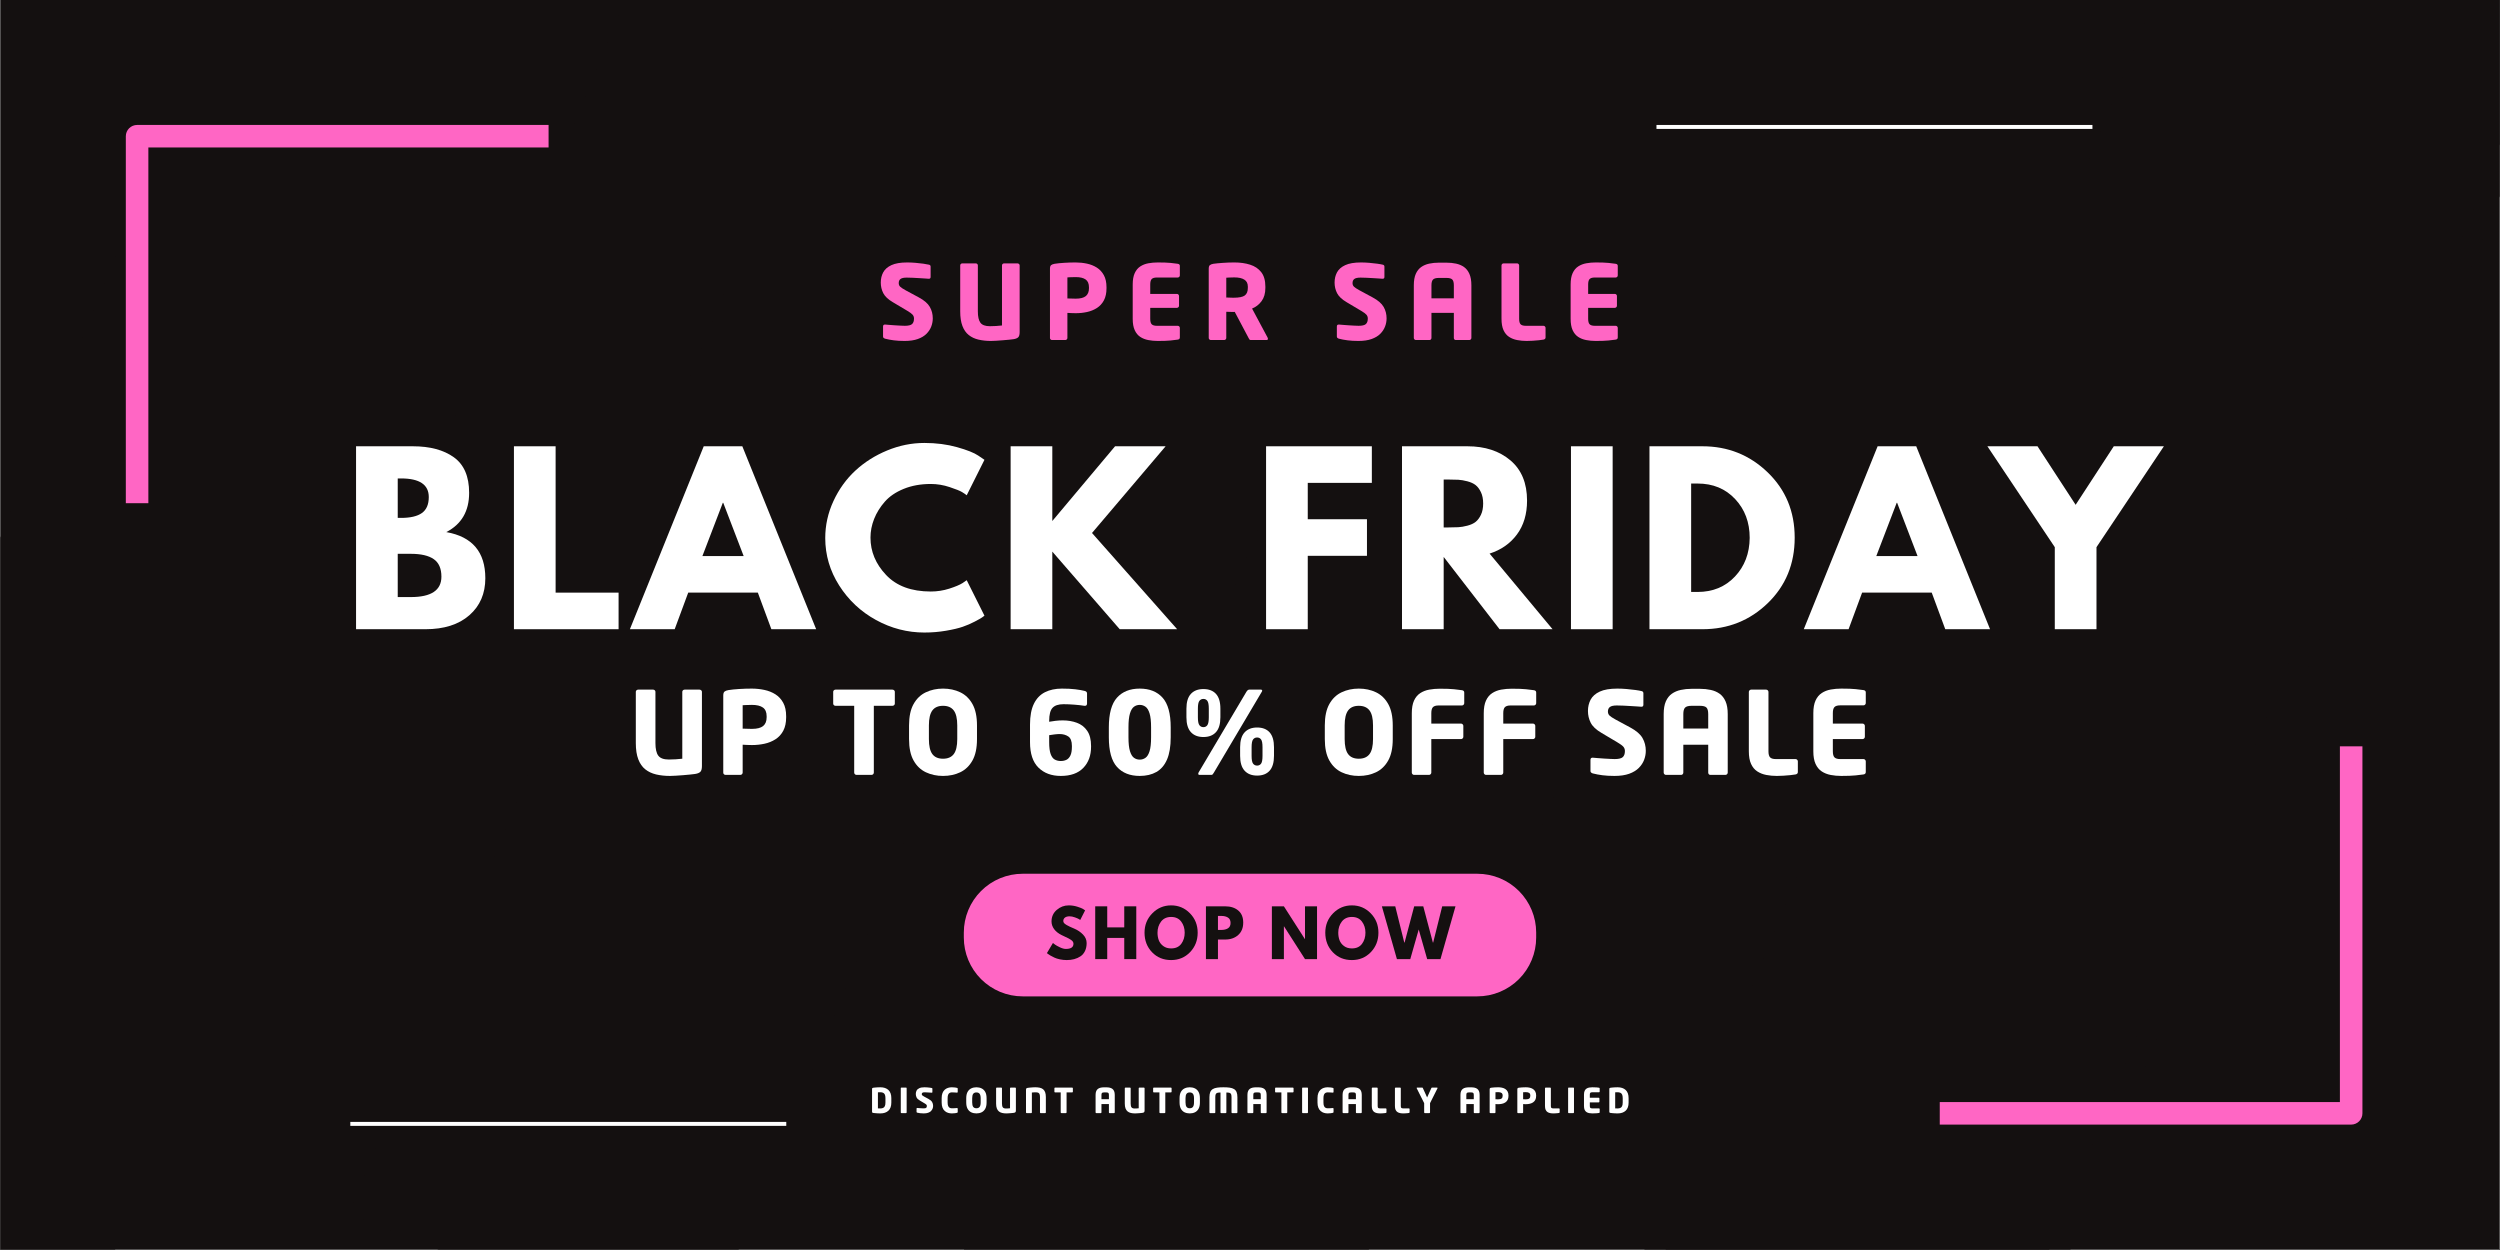 <svg version="1.0" preserveAspectRatio="xMidYMid meet" height="1890" viewBox="0 0 2835 1417.5" zoomAndPan="magnify" width="3780" xmlns:xlink="http://www.w3.org/1999/xlink" xmlns="http://www.w3.org/2000/svg"><rect x="0" y="0" width="2835" height="1417.5" fill="#333333" stroke="none"/><defs><g></g><clipPath id="72b724b9ea"><path clip-rule="nonzero" d="M 0.5 0 L 2834.5 0 L 2834.5 1417 L 0.5 1417 Z M 0.5 0"></path></clipPath><clipPath id="78b13e1dc3"><path clip-rule="nonzero" d="M 0.5 0 L 2834.5 0 L 2834.5 1417 L 0.5 1417 Z M 0.5 0"></path></clipPath><clipPath id="59df32f157"><path clip-rule="nonzero" d="M 395 0 L 1464 0 L 1464 1417 L 395 1417 Z M 395 0"></path></clipPath><clipPath id="a2391170f9"><path clip-rule="nonzero" d="M 1070.109 -280.211 L 1463.781 -119.793 L 789.086 1535.906 L 395.418 1375.488 Z M 1070.109 -280.211"></path></clipPath><clipPath id="5615b46fb6"><path clip-rule="nonzero" d="M 0.402 0 L 1068.984 0 L 1068.984 1417 L 0.402 1417 Z M 0.402 0"></path></clipPath><clipPath id="f089fef898"><path clip-rule="nonzero" d="M 675.109 -280.211 L 1068.781 -119.793 L 394.086 1535.906 L 0.418 1375.488 Z M 675.109 -280.211"></path></clipPath><clipPath id="91b7fe3090"><rect height="1417" y="0" width="1069" x="0"></rect></clipPath><clipPath id="9bec1f52c3"><path clip-rule="nonzero" d="M 0.5 0 L 781 0 L 781 1417 L 0.5 1417 Z M 0.5 0"></path></clipPath><clipPath id="1e1cd928c7"><path clip-rule="nonzero" d="M 386.383 -337.422 L 780.055 -177.004 L 105.359 1478.695 L -288.309 1318.277 Z M 386.383 -337.422"></path></clipPath><clipPath id="84d4fd20b8"><path clip-rule="nonzero" d="M 0.5 0 L 780.227 0 L 780.227 1417 L 0.5 1417 Z M 0.5 0"></path></clipPath><clipPath id="21e711d091"><path clip-rule="nonzero" d="M 386.383 -337.422 L 780.055 -177.004 L 105.359 1478.695 L -288.309 1318.277 Z M 386.383 -337.422"></path></clipPath><clipPath id="af0ea60ee6"><rect height="1417" y="0" width="781" x="0"></rect></clipPath><clipPath id="350eaf37eb"><path clip-rule="nonzero" d="M 1060 0 L 2129 0 L 2129 1417 L 1060 1417 Z M 1060 0"></path></clipPath><clipPath id="5b183d7de1"><path clip-rule="nonzero" d="M 1735.277 -158.879 L 2128.949 1.543 L 1454.254 1657.238 L 1060.586 1496.82 Z M 1735.277 -158.879"></path></clipPath><clipPath id="38eda36e56"><path clip-rule="nonzero" d="M 0.445 0 L 1069 0 L 1069 1417 L 0.445 1417 Z M 0.445 0"></path></clipPath><clipPath id="36945f969b"><path clip-rule="nonzero" d="M 675.277 -158.879 L 1068.949 1.543 L 394.254 1657.238 L 0.586 1496.82 Z M 675.277 -158.879"></path></clipPath><clipPath id="24ab82357c"><rect height="1417" y="0" width="1069" x="0"></rect></clipPath><clipPath id="5f480d5d0a"><path clip-rule="nonzero" d="M 1845 0 L 2834.5 0 L 2834.5 1417 L 1845 1417 Z M 1845 0"></path></clipPath><clipPath id="3a3c667756"><path clip-rule="nonzero" d="M 2595.887 -318.352 L 2989.559 -157.934 L 2239.32 1683.148 L 1845.652 1522.73 Z M 2595.887 -318.352"></path></clipPath><clipPath id="b616e5418e"><path clip-rule="nonzero" d="M 0.449 0 L 989.5 0 L 989.5 1417 L 0.449 1417 Z M 0.449 0"></path></clipPath><clipPath id="299b3509d2"><path clip-rule="nonzero" d="M 750.887 -318.352 L 1144.559 -157.934 L 394.32 1683.148 L 0.652 1522.73 Z M 750.887 -318.352"></path></clipPath><clipPath id="8873b5e9ff"><rect height="1417" y="0" width="990" x="0"></rect></clipPath><clipPath id="001cf6a88d"><path clip-rule="nonzero" d="M 1821 0 L 2834.5 0 L 2834.5 1417 L 1821 1417 Z M 1821 0"></path></clipPath><clipPath id="e234730a2c"><path clip-rule="nonzero" d="M 2571.836 -318.352 L 2965.504 -157.934 L 2215.266 1683.148 L 1821.598 1522.73 Z M 2571.836 -318.352"></path></clipPath><clipPath id="bf109b069e"><path clip-rule="nonzero" d="M 0.457 0 L 1013.5 0 L 1013.5 1417 L 0.457 1417 Z M 0.457 0"></path></clipPath><clipPath id="42e73e88b8"><path clip-rule="nonzero" d="M 750.836 -318.352 L 1144.504 -157.934 L 394.266 1683.148 L 0.598 1522.73 Z M 750.836 -318.352"></path></clipPath><clipPath id="02f8cbd984"><rect height="1417" y="0" width="1014" x="0"></rect></clipPath><clipPath id="f1c5ade1b0"><path clip-rule="nonzero" d="M 142.199 141.699 L 622.09 141.699 L 622.09 570.602 L 142.199 570.602 Z M 142.199 141.699"></path></clipPath><clipPath id="d9645be708"><path clip-rule="nonzero" d="M 2199.684 846.363 L 2679.574 846.363 L 2679.574 1275.266 L 2199.684 1275.266 Z M 2199.684 846.363"></path></clipPath><clipPath id="8aba1c2593"><path clip-rule="nonzero" d="M 0.684 0.363 L 480 0.363 L 480 429.266 L 0.684 429.266 Z M 0.684 0.363"></path></clipPath><clipPath id="c83417c7a0"><rect height="430" y="0" width="481" x="0"></rect></clipPath><clipPath id="dfe4f0da8f"><path clip-rule="nonzero" d="M 1092.969 990.836 L 1742.562 990.836 L 1742.562 1129.879 L 1092.969 1129.879 Z M 1092.969 990.836"></path></clipPath><clipPath id="479fd4a4ba"><path clip-rule="nonzero" d="M 1159.703 990.836 L 1675.297 990.836 C 1692.996 990.836 1709.969 997.867 1722.484 1010.383 C 1735 1022.898 1742.031 1039.871 1742.031 1057.57 L 1742.031 1063.145 C 1742.031 1080.844 1735 1097.816 1722.484 1110.332 C 1709.969 1122.848 1692.996 1129.879 1675.297 1129.879 L 1159.703 1129.879 C 1142.004 1129.879 1125.031 1122.848 1112.516 1110.332 C 1100 1097.816 1092.969 1080.844 1092.969 1063.145 L 1092.969 1057.57 C 1092.969 1039.871 1100 1022.898 1112.516 1010.383 C 1125.031 997.867 1142.004 990.836 1159.703 990.836 Z M 1159.703 990.836"></path></clipPath><clipPath id="141967c976"><path clip-rule="nonzero" d="M 0.969 0.836 L 650.047 0.836 L 650.047 139.879 L 0.969 139.879 Z M 0.969 0.836"></path></clipPath><clipPath id="a91a360a55"><path clip-rule="nonzero" d="M 67.703 0.836 L 583.297 0.836 C 600.996 0.836 617.969 7.867 630.484 20.383 C 643 32.898 650.031 49.871 650.031 67.57 L 650.031 73.145 C 650.031 90.844 643 107.816 630.484 120.332 C 617.969 132.848 600.996 139.879 583.297 139.879 L 67.703 139.879 C 50.004 139.879 33.031 132.848 20.516 120.332 C 8 107.816 0.969 90.844 0.969 73.145 L 0.969 67.57 C 0.969 49.871 8 32.898 20.516 20.383 C 33.031 7.867 50.004 0.836 67.703 0.836 Z M 67.703 0.836"></path></clipPath><clipPath id="640bb060cb"><rect height="140" y="0" width="651" x="0"></rect></clipPath><clipPath id="776c5d56ce"><rect height="132" y="0" width="1419" x="0"></rect></clipPath><clipPath id="6236f6f39c"><rect height="119" y="0" width="867" x="0"></rect></clipPath><clipPath id="0c86d81050"><rect height="315" y="0" width="2070" x="0"></rect></clipPath><clipPath id="379d4c2777"><rect height="92" y="0" width="469" x="0"></rect></clipPath><clipPath id="de84f18cc9"><rect height="1417" y="0" width="2835" x="0"></rect></clipPath></defs><g clip-path="url(#72b724b9ea)"><path fill-rule="nonzero" fill-opacity="1" d="M 0.5 0 L 2834.5 0 L 2834.5 1417 L 0.5 1417 Z M 0.5 0" fill="#ffffff"></path><g transform="matrix(1, 0, 0, 1, 0, 0)"><g clip-path="url(#de84f18cc9)"><g clip-path="url(#78b13e1dc3)"><path fill-rule="nonzero" fill-opacity="1" d="M 0.5 0 L 2834.855 0 L 2834.855 1417.176 L 0.5 1417.176 Z M 0.5 0" fill="#141010"></path></g><g clip-path="url(#59df32f157)"><g clip-path="url(#a2391170f9)"><g transform="matrix(1, 0, 0, 1, 395, 0)"><g clip-path="url(#91b7fe3090)"><g clip-path="url(#5615b46fb6)"><g clip-path="url(#f089fef898)"><path fill-rule="nonzero" fill-opacity="1" d="M 675.109 -280.211 L 1068.781 -119.793 L 393.891 1536.387 L 0.223 1375.969 Z M 675.109 -280.211" fill="#141010"></path></g></g></g></g></g></g><g clip-path="url(#9bec1f52c3)"><g clip-path="url(#1e1cd928c7)"><g transform="matrix(1, 0, 0, 1, 0, 0)"><g clip-path="url(#af0ea60ee6)"><g clip-path="url(#84d4fd20b8)"><g clip-path="url(#21e711d091)"><path fill-rule="nonzero" fill-opacity="1" d="M 386.383 -337.422 L 780.055 -177.004 L 105.164 1479.176 L -288.504 1318.758 Z M 386.383 -337.422" fill="#141010"></path></g></g></g></g></g></g><g clip-path="url(#350eaf37eb)"><g clip-path="url(#5b183d7de1)"><g transform="matrix(1, 0, 0, 1, 1060, 0)"><g clip-path="url(#24ab82357c)"><g clip-path="url(#38eda36e56)"><g clip-path="url(#36945f969b)"><path fill-rule="nonzero" fill-opacity="1" d="M 675.277 -158.879 L 1068.949 1.543 L 394.059 1657.723 L 0.387 1497.301 Z M 675.277 -158.879" fill="#141010"></path></g></g></g></g></g></g><g clip-path="url(#5f480d5d0a)"><g clip-path="url(#3a3c667756)"><g transform="matrix(1, 0, 0, 1, 1845, 0)"><g clip-path="url(#8873b5e9ff)"><g clip-path="url(#b616e5418e)"><g clip-path="url(#299b3509d2)"><path fill-rule="nonzero" fill-opacity="1" d="M 750.887 -318.352 L 1144.559 -157.934 L 394.473 1682.777 L 0.801 1522.359 Z M 750.887 -318.352" fill="#141010"></path></g></g></g></g></g></g><g clip-path="url(#001cf6a88d)"><g clip-path="url(#e234730a2c)"><g transform="matrix(1, 0, 0, 1, 1821, 0)"><g clip-path="url(#02f8cbd984)"><g clip-path="url(#bf109b069e)"><g clip-path="url(#42e73e88b8)"><path fill-rule="nonzero" fill-opacity="1" d="M 750.836 -318.352 L 1144.504 -157.934 L 394.418 1682.777 L 0.75 1522.359 Z M 750.836 -318.352" fill="#141010"></path></g></g></g></g></g></g><g clip-path="url(#f1c5ade1b0)"><path fill-rule="nonzero" fill-opacity="1" d="M 1311.32 935.809 L 155.461 935.809 C 154.621 935.809 153.789 935.727 152.969 935.562 C 152.145 935.398 151.348 935.156 150.57 934.836 C 149.797 934.516 149.059 934.121 148.363 933.656 C 147.664 933.188 147.02 932.66 146.426 932.066 C 145.832 931.473 145.305 930.828 144.836 930.129 C 144.371 929.434 143.977 928.695 143.656 927.922 C 143.336 927.145 143.094 926.348 142.93 925.523 C 142.766 924.703 142.684 923.871 142.684 923.031 L 142.684 154.477 C 142.684 153.637 142.766 152.809 142.93 151.984 C 143.094 151.16 143.336 150.363 143.656 149.586 C 143.977 148.812 144.371 148.074 144.836 147.379 C 145.305 146.68 145.832 146.035 146.426 145.441 C 147.02 144.848 147.664 144.32 148.363 143.852 C 149.059 143.387 149.797 142.992 150.57 142.672 C 151.348 142.352 152.145 142.109 152.969 141.945 C 153.789 141.781 154.621 141.699 155.461 141.699 L 1311.32 141.699 C 1312.156 141.699 1312.988 141.781 1313.812 141.945 C 1314.633 142.109 1315.434 142.352 1316.207 142.672 C 1316.984 142.992 1317.719 143.387 1318.418 143.852 C 1319.113 144.32 1319.762 144.848 1320.352 145.441 C 1320.945 146.035 1321.477 146.68 1321.941 147.379 C 1322.41 148.074 1322.801 148.812 1323.121 149.586 C 1323.445 150.363 1323.688 151.16 1323.852 151.984 C 1324.016 152.809 1324.094 153.637 1324.098 154.477 L 1324.098 923.031 C 1324.094 923.871 1324.016 924.703 1323.852 925.523 C 1323.688 926.348 1323.445 927.145 1323.121 927.922 C 1322.801 928.695 1322.41 929.434 1321.941 930.129 C 1321.477 930.828 1320.945 931.473 1320.352 932.066 C 1319.762 932.66 1319.113 933.188 1318.418 933.656 C 1317.719 934.121 1316.984 934.516 1316.207 934.836 C 1315.434 935.156 1314.633 935.398 1313.812 935.562 C 1312.988 935.727 1312.156 935.809 1311.32 935.809 Z M 168.238 910.254 L 1298.543 910.254 L 1298.543 167.254 L 168.238 167.254 Z M 168.238 910.254" fill="#ff66c4"></path></g><g clip-path="url(#d9645be708)"><g transform="matrix(1, 0, 0, 1, 2199, 846)"><g clip-path="url(#c83417c7a0)"><g clip-path="url(#8aba1c2593)"><path fill-rule="nonzero" fill-opacity="1" d="M -688.641 -364.816 L 467.219 -364.816 C 468.059 -364.816 468.891 -364.734 469.711 -364.57 C 470.535 -364.41 471.332 -364.168 472.109 -363.844 C 472.883 -363.523 473.621 -363.129 474.316 -362.664 C 475.016 -362.199 475.66 -361.668 476.254 -361.074 C 476.848 -360.48 477.375 -359.836 477.844 -359.141 C 478.309 -358.441 478.703 -357.707 479.023 -356.93 C 479.344 -356.156 479.586 -355.355 479.75 -354.535 C 479.914 -353.711 479.996 -352.879 479.996 -352.039 L 479.996 416.512 C 479.996 417.352 479.914 418.184 479.75 419.008 C 479.586 419.828 479.344 420.629 479.023 421.402 C 478.703 422.18 478.309 422.914 477.844 423.613 C 477.375 424.309 476.848 424.957 476.254 425.547 C 475.66 426.141 475.016 426.672 474.316 427.137 C 473.621 427.602 472.883 427.996 472.109 428.316 C 471.332 428.641 470.535 428.883 469.711 429.047 C 468.891 429.207 468.059 429.289 467.219 429.289 L -688.641 429.289 C -689.477 429.289 -690.309 429.207 -691.133 429.047 C -691.953 428.883 -692.754 428.641 -693.527 428.316 C -694.305 427.996 -695.039 427.602 -695.738 427.137 C -696.434 426.672 -697.082 426.141 -697.676 425.547 C -698.266 424.957 -698.797 424.309 -699.262 423.613 C -699.73 422.914 -700.121 422.18 -700.445 421.402 C -700.766 420.629 -701.008 419.828 -701.172 419.008 C -701.336 418.184 -701.418 417.352 -701.418 416.512 L -701.418 -352.039 C -701.418 -352.879 -701.336 -353.711 -701.172 -354.535 C -701.008 -355.355 -700.766 -356.156 -700.445 -356.93 C -700.121 -357.707 -699.73 -358.441 -699.262 -359.141 C -698.797 -359.836 -698.266 -360.48 -697.676 -361.074 C -697.082 -361.668 -696.434 -362.199 -695.738 -362.664 C -695.039 -363.129 -694.305 -363.523 -693.527 -363.844 C -692.754 -364.168 -691.953 -364.41 -691.133 -364.57 C -690.309 -364.734 -689.477 -364.816 -688.641 -364.816 Z M 454.441 -339.266 L -675.863 -339.266 L -675.863 403.738 L 454.441 403.738 Z M 454.441 -339.266" fill="#ff66c4"></path></g></g></g></g><g clip-path="url(#dfe4f0da8f)"><g clip-path="url(#479fd4a4ba)"><g transform="matrix(1, 0, 0, 1, 1092, 990)"><g clip-path="url(#640bb060cb)"><g clip-path="url(#141967c976)"><g clip-path="url(#a91a360a55)"><path fill-rule="nonzero" fill-opacity="1" d="M 0.969 0.836 L 650.02 0.836 L 650.02 139.879 L 0.969 139.879 Z M 0.969 0.836" fill="#ff66c4"></path></g></g></g></g></g></g><g transform="matrix(1, 0, 0, 1, 711, 778)"><g clip-path="url(#776c5d56ce)"><g fill-opacity="1" fill="#ffffff"><g transform="translate(0.909, 100.733)"><g><path d="M 84.078 -10.016 C 84.078 -6.805 83.469 -4.613 82.25 -3.438 C 81.031 -2.27 79.035 -1.473 76.266 -1.047 C 74.961 -0.867 73.094 -0.648 70.656 -0.391 C 68.227 -0.129 65.582 0.109 62.719 0.328 C 59.863 0.547 57.113 0.738 54.469 0.906 C 51.82 1.082 49.629 1.172 47.891 1.172 C 42.16 1.172 36.91 0.609 32.141 -0.516 C 27.367 -1.648 23.27 -3.582 19.844 -6.312 C 16.414 -9.039 13.77 -12.832 11.906 -17.688 C 10.039 -22.551 9.109 -28.672 9.109 -36.047 L 9.109 -94.219 C 9.109 -94.914 9.367 -95.5 9.891 -95.969 C 10.41 -96.445 11.02 -96.688 11.719 -96.688 L 28.766 -96.688 C 29.453 -96.688 30.055 -96.445 30.578 -95.969 C 31.098 -95.5 31.359 -94.914 31.359 -94.219 L 31.359 -36.047 C 31.359 -29.453 32.441 -24.703 34.609 -21.797 C 36.785 -18.891 40.781 -17.438 46.594 -17.438 C 48.844 -17.438 51.398 -17.52 54.266 -17.688 C 57.129 -17.863 59.645 -18.082 61.812 -18.344 L 61.812 -94.219 C 61.812 -94.914 62.07 -95.5 62.594 -95.969 C 63.113 -96.445 63.723 -96.688 64.422 -96.688 L 81.344 -96.688 C 82.031 -96.688 82.656 -96.445 83.219 -95.969 C 83.789 -95.5 84.078 -94.914 84.078 -94.219 Z M 84.078 -10.016"></path></g></g></g><g fill-opacity="1" fill="#ffffff"><g transform="translate(100.071, 100.733)"><g><path d="M 80.422 -65.328 C 80.422 -59.254 79.336 -54.176 77.172 -50.094 C 75.004 -46.02 72.055 -42.789 68.328 -40.406 C 64.598 -38.02 60.43 -36.328 55.828 -35.328 C 51.234 -34.336 46.504 -33.844 41.641 -33.844 C 40.078 -33.844 38.344 -33.883 36.438 -33.969 C 34.531 -34.051 32.754 -34.141 31.109 -34.234 L 31.109 -2.609 C 31.109 -1.91 30.848 -1.301 30.328 -0.781 C 29.805 -0.258 29.195 0 28.5 0 L 11.719 0 C 11.02 0 10.41 -0.238 9.891 -0.719 C 9.367 -1.195 9.109 -1.781 9.109 -2.469 L 9.109 -89.922 C 9.109 -92.18 9.582 -93.703 10.531 -94.484 C 11.488 -95.266 12.969 -95.828 14.969 -96.172 C 18.258 -96.691 22.312 -97.102 27.125 -97.406 C 31.945 -97.707 36.703 -97.859 41.391 -97.859 C 46.328 -97.859 51.117 -97.359 55.766 -96.359 C 60.41 -95.367 64.578 -93.703 68.266 -91.359 C 71.953 -89.016 74.898 -85.82 77.109 -81.781 C 79.316 -77.75 80.422 -72.656 80.422 -66.5 Z M 58.297 -65.328 L 58.297 -66.5 C 58.297 -71.102 56.883 -74.398 54.062 -76.391 C 51.25 -78.391 47.109 -79.391 41.641 -79.391 C 41.035 -79.391 39.992 -79.363 38.516 -79.312 C 37.047 -79.27 35.57 -79.227 34.094 -79.188 C 32.625 -79.145 31.629 -79.082 31.109 -79 L 31.109 -52.453 C 31.629 -52.453 32.645 -52.426 34.156 -52.375 C 35.676 -52.332 37.195 -52.289 38.719 -52.25 C 40.238 -52.207 41.211 -52.188 41.641 -52.188 C 47.453 -52.188 51.68 -53.27 54.328 -55.438 C 56.973 -57.602 58.297 -60.898 58.297 -65.328 Z M 58.297 -65.328"></path></g></g></g><g fill-opacity="1" fill="#ffffff"><g transform="translate(190.774, 100.733)"><g></g></g></g><g fill-opacity="1" fill="#ffffff"><g transform="translate(230.595, 100.733)"><g><path d="M 73.141 -80.812 C 73.141 -80.125 72.859 -79.539 72.297 -79.062 C 71.734 -78.582 71.102 -78.344 70.406 -78.344 L 49.328 -78.344 L 49.328 -2.609 C 49.328 -1.91 49.066 -1.301 48.547 -0.781 C 48.023 -0.258 47.414 0 46.719 0 L 29.672 0 C 28.973 0 28.363 -0.258 27.844 -0.781 C 27.32 -1.301 27.062 -1.91 27.062 -2.609 L 27.062 -78.344 L 5.859 -78.344 C 5.16 -78.344 4.551 -78.582 4.031 -79.062 C 3.508 -79.539 3.25 -80.125 3.25 -80.812 L 3.25 -94.219 C 3.25 -94.914 3.508 -95.5 4.031 -95.969 C 4.551 -96.445 5.16 -96.688 5.859 -96.688 L 70.406 -96.688 C 71.102 -96.688 71.734 -96.445 72.297 -95.969 C 72.859 -95.5 73.141 -94.914 73.141 -94.219 Z M 73.141 -80.812"></path></g></g></g><g fill-opacity="1" fill="#ffffff"><g transform="translate(312.97, 100.733)"><g><path d="M 83.938 -40.609 C 83.938 -30.535 82.223 -22.441 78.797 -16.328 C 75.367 -10.211 70.75 -5.766 64.938 -2.984 C 59.125 -0.211 52.617 1.172 45.422 1.172 C 38.305 1.172 31.816 -0.211 25.953 -2.984 C 20.098 -5.766 15.457 -10.211 12.031 -16.328 C 8.602 -22.441 6.891 -30.535 6.891 -40.609 L 6.891 -56.094 C 6.891 -66.156 8.602 -74.242 12.031 -80.359 C 15.457 -86.473 20.098 -90.914 25.953 -93.688 C 31.816 -96.469 38.305 -97.859 45.422 -97.859 C 52.617 -97.859 59.125 -96.469 64.938 -93.688 C 70.75 -90.914 75.367 -86.473 78.797 -80.359 C 82.223 -74.242 83.938 -66.156 83.938 -56.094 Z M 61.562 -40.609 L 61.562 -56.094 C 61.562 -63.895 60.238 -69.551 57.594 -73.062 C 54.945 -76.582 50.891 -78.344 45.422 -78.344 C 39.953 -78.344 35.914 -76.582 33.312 -73.062 C 30.707 -69.551 29.406 -63.895 29.406 -56.094 L 29.406 -40.609 C 29.406 -32.797 30.707 -27.129 33.312 -23.609 C 35.914 -20.098 39.953 -18.344 45.422 -18.344 C 50.891 -18.344 54.945 -20.098 57.594 -23.609 C 60.238 -27.129 61.562 -32.797 61.562 -40.609 Z M 61.562 -40.609"></path></g></g></g><g fill-opacity="1" fill="#ffffff"><g transform="translate(409.789, 100.733)"><g></g></g></g><g fill-opacity="1" fill="#ffffff"><g transform="translate(449.61, 100.733)"><g><path d="M 76.656 -31.891 C 76.656 -21.992 73.723 -14.008 67.859 -7.938 C 62.004 -1.863 53.484 1.172 42.297 1.172 C 31.797 1.172 23.359 -1.973 16.984 -8.266 C 10.609 -14.555 7.422 -24.164 7.422 -37.094 L 7.422 -57 C 7.422 -66.801 8.895 -74.695 11.844 -80.688 C 14.789 -86.676 18.973 -91.035 24.391 -93.766 C 29.816 -96.492 36.219 -97.859 43.594 -97.859 C 49.5 -97.859 54.578 -97.598 58.828 -97.078 C 63.078 -96.555 66.547 -95.953 69.234 -95.266 C 71.141 -94.828 72.094 -93.875 72.094 -92.406 L 72.094 -81.078 C 72.094 -79.254 71.312 -78.344 69.75 -78.344 C 69.664 -78.344 69.578 -78.344 69.484 -78.344 C 69.398 -78.344 69.273 -78.344 69.109 -78.344 C 65.984 -78.863 62.207 -79.297 57.781 -79.641 C 53.352 -79.992 49.234 -80.172 45.422 -80.172 C 39.691 -80.172 35.547 -78.801 32.984 -76.062 C 30.43 -73.332 29.156 -68.367 29.156 -61.172 L 29.156 -60.25 C 30.883 -60.602 33.203 -60.953 36.109 -61.297 C 39.016 -61.641 41.816 -61.812 44.516 -61.812 C 50.41 -61.812 55.785 -60.898 60.641 -59.078 C 65.504 -57.254 69.391 -54.219 72.297 -49.969 C 75.203 -45.719 76.656 -39.992 76.656 -32.797 Z M 54.922 -31.891 L 54.922 -32.797 C 54.922 -38.172 53.551 -41.77 50.812 -43.594 C 48.082 -45.414 44.812 -46.328 41 -46.328 C 39.344 -46.328 37.32 -46.176 34.938 -45.875 C 32.551 -45.57 30.625 -45.289 29.156 -45.031 L 29.156 -37.094 C 29.156 -31.188 29.719 -26.691 30.844 -23.609 C 31.969 -20.535 33.523 -18.457 35.516 -17.375 C 37.516 -16.289 39.773 -15.75 42.297 -15.75 C 44.723 -15.75 46.867 -16.203 48.734 -17.109 C 50.598 -18.023 52.094 -19.648 53.219 -21.984 C 54.352 -24.328 54.922 -27.629 54.922 -31.891 Z M 54.922 -31.891"></path></g></g></g><g fill-opacity="1" fill="#ffffff"><g transform="translate(539.532, 100.733)"><g><path d="M 77.047 -42.688 C 77.047 -32.27 75.656 -23.852 72.875 -17.438 C 70.102 -11.02 66.094 -6.312 60.844 -3.312 C 55.594 -0.32 49.281 1.172 41.906 1.172 C 30.883 1.172 22.289 -2.234 16.125 -9.047 C 9.969 -15.859 6.891 -27.07 6.891 -42.688 L 6.891 -53.875 C 6.891 -69.488 9.969 -80.723 16.125 -87.578 C 22.289 -94.43 30.883 -97.859 41.906 -97.859 C 53.008 -97.859 61.641 -94.43 67.797 -87.578 C 73.961 -80.723 77.047 -69.488 77.047 -53.875 Z M 54.797 -42.688 L 54.797 -53.875 C 54.797 -60.727 54.227 -66 53.094 -69.688 C 51.969 -73.375 50.426 -75.91 48.469 -77.297 C 46.52 -78.691 44.332 -79.391 41.906 -79.391 C 39.477 -79.391 37.305 -78.691 35.391 -77.297 C 33.484 -75.91 31.969 -73.375 30.844 -69.688 C 29.719 -66 29.156 -60.727 29.156 -53.875 L 29.156 -42.688 C 29.156 -35.832 29.719 -30.582 30.844 -26.938 C 31.969 -23.289 33.484 -20.773 35.391 -19.391 C 37.305 -18.004 39.477 -17.312 41.906 -17.312 C 44.332 -17.312 46.52 -18.004 48.469 -19.391 C 50.426 -20.773 51.969 -23.289 53.094 -26.938 C 54.227 -30.582 54.797 -35.832 54.797 -42.688 Z M 54.797 -42.688"></path></g></g></g><g fill-opacity="1" fill="#ffffff"><g transform="translate(629.455, 100.733)"><g><path d="M 104.25 -21.609 C 104.25 -14.055 102.598 -8.438 99.297 -4.75 C 96.004 -1.062 91.273 0.781 85.109 0.781 C 79.035 0.781 74.305 -1.062 70.922 -4.75 C 67.535 -8.438 65.844 -14.055 65.844 -21.609 L 65.844 -31.359 C 65.844 -38.91 67.535 -44.531 70.922 -48.219 C 74.305 -51.906 79.035 -53.75 85.109 -53.75 C 91.273 -53.75 96.004 -51.906 99.297 -48.219 C 102.598 -44.531 104.25 -38.91 104.25 -31.359 Z M 90.844 -95.656 C 90.844 -95.051 90.664 -94.531 90.312 -94.094 L 36.172 -2.734 C 35.648 -1.867 35.195 -1.195 34.812 -0.719 C 34.426 -0.238 33.883 0 33.188 0 L 19.781 0 C 18.82 0 18.344 -0.477 18.344 -1.438 C 18.344 -1.781 18.473 -2.211 18.734 -2.734 L 72.875 -94.094 C 73.914 -95.82 75 -96.688 76.125 -96.688 L 89.531 -96.688 C 90.406 -96.688 90.844 -96.344 90.844 -95.656 Z M 43.469 -65.328 C 43.469 -57.785 41.797 -52.172 38.453 -48.484 C 35.117 -44.797 30.367 -42.953 24.203 -42.953 C 18.129 -42.953 13.398 -44.797 10.016 -48.484 C 6.641 -52.172 4.953 -57.785 4.953 -65.328 L 4.953 -75.094 C 4.953 -82.633 6.641 -88.227 10.016 -91.875 C 13.398 -95.52 18.129 -97.344 24.203 -97.344 C 30.367 -97.344 35.117 -95.52 38.453 -91.875 C 41.797 -88.227 43.469 -82.633 43.469 -75.094 Z M 91.234 -21.609 L 91.234 -31.359 C 91.234 -35.785 90.688 -38.734 89.594 -40.203 C 88.508 -41.68 87.016 -42.422 85.109 -42.422 C 83.203 -42.422 81.68 -41.68 80.547 -40.203 C 79.422 -38.734 78.859 -35.785 78.859 -31.359 L 78.859 -21.609 C 78.859 -17.18 79.422 -14.227 80.547 -12.75 C 81.68 -11.281 83.203 -10.547 85.109 -10.547 C 87.016 -10.547 88.508 -11.281 89.594 -12.75 C 90.688 -14.227 91.234 -17.18 91.234 -21.609 Z M 30.328 -65.328 L 30.328 -75.094 C 30.328 -79.52 29.781 -82.469 28.688 -83.938 C 27.602 -85.414 26.109 -86.156 24.203 -86.156 C 22.297 -86.156 20.773 -85.414 19.641 -83.938 C 18.516 -82.469 17.953 -79.52 17.953 -75.094 L 17.953 -65.328 C 17.953 -60.898 18.516 -57.926 19.641 -56.406 C 20.773 -54.895 22.297 -54.141 24.203 -54.141 C 26.109 -54.141 27.602 -54.895 28.688 -56.406 C 29.781 -57.926 30.328 -60.898 30.328 -65.328 Z M 30.328 -65.328"></path></g></g></g><g fill-opacity="1" fill="#ffffff"><g transform="translate(744.623, 100.733)"><g></g></g></g><g fill-opacity="1" fill="#ffffff"><g transform="translate(784.444, 100.733)"><g><path d="M 83.938 -40.609 C 83.938 -30.535 82.223 -22.441 78.797 -16.328 C 75.367 -10.211 70.75 -5.766 64.938 -2.984 C 59.125 -0.211 52.617 1.172 45.422 1.172 C 38.305 1.172 31.816 -0.211 25.953 -2.984 C 20.098 -5.766 15.457 -10.211 12.031 -16.328 C 8.602 -22.441 6.891 -30.535 6.891 -40.609 L 6.891 -56.094 C 6.891 -66.156 8.602 -74.242 12.031 -80.359 C 15.457 -86.473 20.098 -90.914 25.953 -93.688 C 31.816 -96.469 38.305 -97.859 45.422 -97.859 C 52.617 -97.859 59.125 -96.469 64.938 -93.688 C 70.75 -90.914 75.367 -86.473 78.797 -80.359 C 82.223 -74.242 83.938 -66.156 83.938 -56.094 Z M 61.562 -40.609 L 61.562 -56.094 C 61.562 -63.895 60.238 -69.551 57.594 -73.062 C 54.945 -76.582 50.891 -78.344 45.422 -78.344 C 39.953 -78.344 35.914 -76.582 33.312 -73.062 C 30.707 -69.551 29.406 -63.895 29.406 -56.094 L 29.406 -40.609 C 29.406 -32.797 30.707 -27.129 33.312 -23.609 C 35.914 -20.098 39.953 -18.344 45.422 -18.344 C 50.891 -18.344 54.945 -20.098 57.594 -23.609 C 60.238 -27.129 61.562 -32.797 61.562 -40.609 Z M 61.562 -40.609"></path></g></g></g><g fill-opacity="1" fill="#ffffff"><g transform="translate(881.263, 100.733)"><g><path d="M 68.188 -81.344 C 68.188 -80.645 67.926 -80.035 67.406 -79.516 C 66.883 -78.992 66.281 -78.734 65.594 -78.734 L 39.172 -78.734 C 36.141 -78.734 33.992 -78.102 32.734 -76.844 C 31.473 -75.594 30.844 -73.273 30.844 -69.891 L 30.844 -58.172 L 64.547 -58.172 C 65.242 -58.172 65.852 -57.91 66.375 -57.391 C 66.895 -56.867 67.156 -56.258 67.156 -55.562 L 67.156 -43.203 C 67.156 -42.516 66.895 -41.91 66.375 -41.391 C 65.852 -40.867 65.242 -40.609 64.547 -40.609 L 30.844 -40.609 L 30.844 -2.609 C 30.844 -1.91 30.582 -1.301 30.062 -0.781 C 29.539 -0.258 28.93 0 28.234 0 L 11.328 0 C 10.629 0 10.02 -0.258 9.5 -0.781 C 8.977 -1.301 8.719 -1.91 8.719 -2.609 L 8.719 -69.891 C 8.719 -75.785 9.562 -80.578 11.25 -84.266 C 12.945 -87.953 15.289 -90.77 18.281 -92.719 C 21.281 -94.676 24.688 -96 28.5 -96.688 C 32.32 -97.383 36.312 -97.734 40.469 -97.734 C 47.5 -97.734 52.879 -97.535 56.609 -97.141 C 60.336 -96.754 63.332 -96.391 65.594 -96.047 C 67.32 -95.785 68.188 -94.914 68.188 -93.438 Z M 68.188 -81.344"></path></g></g></g><g fill-opacity="1" fill="#ffffff"><g transform="translate(962.857, 100.733)"><g><path d="M 68.188 -81.344 C 68.188 -80.645 67.926 -80.035 67.406 -79.516 C 66.883 -78.992 66.281 -78.734 65.594 -78.734 L 39.172 -78.734 C 36.141 -78.734 33.992 -78.102 32.734 -76.844 C 31.473 -75.594 30.844 -73.273 30.844 -69.891 L 30.844 -58.172 L 64.547 -58.172 C 65.242 -58.172 65.852 -57.91 66.375 -57.391 C 66.895 -56.867 67.156 -56.258 67.156 -55.562 L 67.156 -43.203 C 67.156 -42.516 66.895 -41.91 66.375 -41.391 C 65.852 -40.867 65.242 -40.609 64.547 -40.609 L 30.844 -40.609 L 30.844 -2.609 C 30.844 -1.91 30.582 -1.301 30.062 -0.781 C 29.539 -0.258 28.93 0 28.234 0 L 11.328 0 C 10.629 0 10.02 -0.258 9.5 -0.781 C 8.977 -1.301 8.719 -1.91 8.719 -2.609 L 8.719 -69.891 C 8.719 -75.785 9.562 -80.578 11.25 -84.266 C 12.945 -87.953 15.289 -90.77 18.281 -92.719 C 21.281 -94.676 24.688 -96 28.5 -96.688 C 32.32 -97.383 36.312 -97.734 40.469 -97.734 C 47.5 -97.734 52.879 -97.535 56.609 -97.141 C 60.336 -96.754 63.332 -96.391 65.594 -96.047 C 67.32 -95.785 68.188 -94.914 68.188 -93.438 Z M 68.188 -81.344"></path></g></g></g><g fill-opacity="1" fill="#ffffff"><g transform="translate(1044.451, 100.733)"><g></g></g></g><g fill-opacity="1" fill="#ffffff"><g transform="translate(1084.272, 100.733)"><g><path d="M 71.062 -27.328 C 71.062 -23.859 70.43 -20.453 69.172 -17.109 C 67.91 -13.773 65.91 -10.719 63.172 -7.938 C 60.441 -5.164 56.801 -2.953 52.25 -1.297 C 47.695 0.348 42.125 1.172 35.531 1.172 C 30.406 1.172 25.848 0.91 21.859 0.391 C 17.867 -0.129 14.227 -0.82 10.938 -1.688 C 10.32 -1.863 9.734 -2.164 9.172 -2.594 C 8.609 -3.031 8.328 -3.598 8.328 -4.297 L 8.328 -17.047 C 8.328 -18.691 9.109 -19.516 10.672 -19.516 C 10.754 -19.516 10.816 -19.516 10.859 -19.516 C 10.91 -19.516 10.977 -19.516 11.062 -19.516 C 12.363 -19.43 14.141 -19.281 16.391 -19.062 C 18.648 -18.844 21.035 -18.664 23.547 -18.531 C 26.066 -18.406 28.41 -18.273 30.578 -18.141 C 32.754 -18.016 34.488 -17.953 35.781 -17.953 C 40.301 -17.953 43.363 -18.691 44.969 -20.172 C 46.57 -21.648 47.375 -23.945 47.375 -27.062 C 47.375 -28.977 46.785 -30.609 45.609 -31.953 C 44.441 -33.297 42.164 -34.961 38.781 -36.953 L 20.828 -47.625 C 14.754 -51.188 10.676 -55.023 8.594 -59.141 C 6.508 -63.266 5.469 -67.711 5.469 -72.484 C 5.469 -77.254 6.484 -81.547 8.516 -85.359 C 10.555 -89.18 14.004 -92.219 18.859 -94.469 C 23.723 -96.727 30.363 -97.859 38.781 -97.859 C 41.988 -97.859 45.414 -97.707 49.062 -97.406 C 52.707 -97.102 56.094 -96.734 59.219 -96.297 C 62.344 -95.867 64.727 -95.438 66.375 -95 C 66.895 -94.914 67.348 -94.676 67.734 -94.281 C 68.129 -93.895 68.328 -93.352 68.328 -92.656 L 68.328 -79.516 C 68.328 -78.91 68.172 -78.391 67.859 -77.953 C 67.555 -77.516 66.973 -77.297 66.109 -77.297 C 66.109 -77.297 66.086 -77.297 66.047 -77.297 C 66.004 -77.297 65.938 -77.297 65.844 -77.297 C 64.977 -77.391 63.461 -77.5 61.297 -77.625 C 59.129 -77.758 56.695 -77.91 54 -78.078 C 51.312 -78.254 48.578 -78.406 45.797 -78.531 C 43.023 -78.664 40.516 -78.734 38.266 -78.734 C 34.535 -78.734 31.91 -78.164 30.391 -77.031 C 28.867 -75.906 28.109 -74.176 28.109 -71.844 C 28.109 -70.02 28.691 -68.52 29.859 -67.344 C 31.035 -66.176 33.359 -64.641 36.828 -62.734 L 53.484 -53.75 C 60.254 -50.102 64.875 -46.109 67.344 -41.766 C 69.82 -37.43 71.062 -32.617 71.062 -27.328 Z M 71.062 -27.328"></path></g></g></g><g fill-opacity="1" fill="#ffffff"><g transform="translate(1166.776, 100.733)"><g><path d="M 81.469 -2.609 C 81.469 -1.91 81.207 -1.301 80.688 -0.781 C 80.164 -0.258 79.555 0 78.859 0 L 61.688 0 C 60.988 0 60.422 -0.258 59.984 -0.781 C 59.555 -1.301 59.344 -1.91 59.344 -2.609 L 59.344 -34.234 L 31.109 -34.234 L 31.109 -2.609 C 31.109 -1.91 30.867 -1.301 30.391 -0.781 C 29.91 -0.258 29.32 0 28.625 0 L 11.453 0 C 10.754 0 10.145 -0.258 9.625 -0.781 C 9.102 -1.301 8.844 -1.91 8.844 -2.609 L 8.844 -68.969 C 8.844 -74.875 9.664 -79.691 11.312 -83.422 C 12.969 -87.148 15.25 -90.031 18.156 -92.062 C 21.062 -94.102 24.422 -95.535 28.234 -96.359 C 32.055 -97.191 36.133 -97.609 40.469 -97.609 L 49.969 -97.609 C 54.312 -97.609 58.391 -97.191 62.203 -96.359 C 66.023 -95.535 69.363 -94.102 72.219 -92.062 C 75.082 -90.031 77.336 -87.148 78.984 -83.422 C 80.641 -79.691 81.469 -74.875 81.469 -68.969 Z M 59.344 -52.578 L 59.344 -68.969 C 59.344 -72.531 58.691 -74.984 57.391 -76.328 C 56.086 -77.672 53.613 -78.344 49.969 -78.344 L 40.469 -78.344 C 36.914 -78.344 34.469 -77.672 33.125 -76.328 C 31.781 -74.984 31.109 -72.531 31.109 -68.969 L 31.109 -52.578 Z M 59.344 -52.578"></path></g></g></g><g fill-opacity="1" fill="#ffffff"><g transform="translate(1263.075, 100.733)"><g><path d="M 64.688 -3.25 C 64.688 -1.781 63.816 -0.867 62.078 -0.516 C 60.691 -0.254 58.758 0.004 56.281 0.266 C 53.812 0.523 51.207 0.738 48.469 0.906 C 45.738 1.082 43.203 1.172 40.859 1.172 C 36.703 1.172 32.711 0.801 28.891 0.062 C 25.078 -0.676 21.672 -2.02 18.672 -3.969 C 15.68 -5.914 13.336 -8.734 11.641 -12.422 C 9.953 -16.109 9.109 -20.906 9.109 -26.812 L 9.109 -94.094 C 9.109 -94.781 9.367 -95.383 9.891 -95.906 C 10.41 -96.426 11.02 -96.688 11.719 -96.688 L 28.766 -96.688 C 29.453 -96.688 30.055 -96.426 30.578 -95.906 C 31.098 -95.383 31.359 -94.781 31.359 -94.094 L 31.359 -26.812 C 31.359 -23.426 31.988 -21.102 33.25 -19.844 C 34.508 -18.582 36.656 -17.953 39.688 -17.953 L 62.078 -17.953 C 62.773 -17.953 63.383 -17.691 63.906 -17.172 C 64.426 -16.648 64.688 -16.047 64.688 -15.359 Z M 64.688 -3.25"></path></g></g></g><g fill-opacity="1" fill="#ffffff"><g transform="translate(1336.601, 100.733)"><g><path d="M 68.188 -3.25 C 68.188 -1.688 67.32 -0.773 65.594 -0.516 C 63.332 -0.172 60.316 0.191 56.547 0.578 C 52.773 0.973 47.375 1.172 40.344 1.172 C 36.176 1.172 32.18 0.801 28.359 0.062 C 24.547 -0.676 21.164 -2.02 18.219 -3.969 C 15.27 -5.914 12.945 -8.734 11.25 -12.422 C 9.562 -16.109 8.719 -20.906 8.719 -26.812 L 8.719 -70.016 C 8.719 -75.91 9.562 -80.703 11.25 -84.391 C 12.945 -88.078 15.289 -90.895 18.281 -92.844 C 21.281 -94.801 24.688 -96.125 28.5 -96.812 C 32.32 -97.508 36.312 -97.859 40.469 -97.859 C 47.5 -97.859 52.879 -97.66 56.609 -97.266 C 60.336 -96.879 63.332 -96.516 65.594 -96.172 C 67.32 -95.91 68.188 -95.047 68.188 -93.578 L 68.188 -81.469 C 68.188 -80.77 67.926 -80.16 67.406 -79.641 C 66.883 -79.117 66.281 -78.859 65.594 -78.859 L 39.172 -78.859 C 36.141 -78.859 33.992 -78.227 32.734 -76.969 C 31.473 -75.719 30.844 -73.398 30.844 -70.016 L 30.844 -58.172 L 64.547 -58.172 C 65.242 -58.172 65.852 -57.91 66.375 -57.391 C 66.895 -56.867 67.156 -56.258 67.156 -55.562 L 67.156 -43.203 C 67.156 -42.516 66.895 -41.91 66.375 -41.391 C 65.852 -40.867 65.242 -40.609 64.547 -40.609 L 30.844 -40.609 L 30.844 -26.812 C 30.844 -23.426 31.473 -21.102 32.734 -19.844 C 33.992 -18.582 36.141 -17.953 39.172 -17.953 L 65.594 -17.953 C 66.281 -17.953 66.883 -17.691 67.406 -17.172 C 67.926 -16.648 68.188 -16.047 68.188 -15.359 Z M 68.188 -3.25"></path></g></g></g></g></g><g transform="matrix(1, 0, 0, 1, 993, 295)"><g clip-path="url(#6236f6f39c)"><g fill-opacity="1" fill="#ff66c4"><g transform="translate(0.895, 90.59)"><g><path d="M 63.875 -24.562 C 63.875 -21.445 63.305 -18.383 62.172 -15.375 C 61.047 -12.375 59.254 -9.625 56.797 -7.125 C 54.336 -4.633 51.062 -2.648 46.969 -1.172 C 42.875 0.305 37.863 1.047 31.938 1.047 C 27.332 1.047 23.234 0.812 19.641 0.344 C 16.055 -0.113 12.785 -0.734 9.828 -1.516 C 9.273 -1.672 8.742 -1.941 8.234 -2.328 C 7.734 -2.723 7.484 -3.234 7.484 -3.859 L 7.484 -15.328 C 7.484 -16.805 8.188 -17.547 9.594 -17.547 C 9.664 -17.547 9.723 -17.547 9.766 -17.547 C 9.805 -17.547 9.863 -17.547 9.938 -17.547 C 11.113 -17.473 12.711 -17.336 14.734 -17.141 C 16.766 -16.941 18.91 -16.785 21.172 -16.672 C 23.43 -16.555 25.535 -16.438 27.484 -16.312 C 29.441 -16.195 31.004 -16.141 32.172 -16.141 C 36.223 -16.141 38.969 -16.801 40.406 -18.125 C 41.852 -19.457 42.578 -21.523 42.578 -24.328 C 42.578 -26.047 42.051 -27.508 41 -28.719 C 39.945 -29.926 37.898 -31.426 34.859 -33.219 L 18.719 -42.812 C 13.258 -46.008 9.594 -49.457 7.719 -53.156 C 5.844 -56.863 4.906 -60.863 4.906 -65.156 C 4.906 -69.445 5.82 -73.305 7.656 -76.734 C 9.488 -80.172 12.586 -82.898 16.953 -84.922 C 21.328 -86.953 27.297 -87.969 34.859 -87.969 C 37.742 -87.969 40.82 -87.832 44.094 -87.562 C 47.375 -87.289 50.414 -86.957 53.219 -86.562 C 56.031 -86.176 58.176 -85.789 59.656 -85.406 C 60.125 -85.32 60.535 -85.102 60.891 -84.75 C 61.242 -84.406 61.422 -83.922 61.422 -83.297 L 61.422 -71.484 C 61.422 -70.93 61.281 -70.457 61 -70.062 C 60.727 -69.676 60.203 -69.484 59.422 -69.484 C 59.422 -69.484 59.398 -69.484 59.359 -69.484 C 59.328 -69.484 59.27 -69.484 59.188 -69.484 C 58.414 -69.566 57.051 -69.664 55.094 -69.781 C 53.145 -69.895 50.961 -70.031 48.547 -70.188 C 46.129 -70.344 43.672 -70.477 41.172 -70.594 C 38.68 -70.719 36.422 -70.781 34.391 -70.781 C 31.035 -70.781 28.676 -70.27 27.312 -69.25 C 25.945 -68.238 25.266 -66.68 25.266 -64.578 C 25.266 -62.941 25.789 -61.594 26.844 -60.531 C 27.895 -59.477 29.984 -58.098 33.109 -56.391 L 48.078 -48.312 C 54.16 -45.039 58.312 -41.453 60.531 -37.547 C 62.758 -33.648 63.875 -29.32 63.875 -24.562 Z M 63.875 -24.562"></path></g></g></g><g fill-opacity="1" fill="#ff66c4"><g transform="translate(87.698, 90.59)"><g><path d="M 75.578 -9 C 75.578 -6.113 75.031 -4.145 73.938 -3.094 C 72.844 -2.039 71.047 -1.32 68.547 -0.938 C 67.379 -0.781 65.703 -0.582 63.516 -0.344 C 61.336 -0.113 58.961 0.094 56.391 0.281 C 53.816 0.477 51.336 0.656 48.953 0.812 C 46.578 0.969 44.609 1.047 43.047 1.047 C 37.898 1.047 33.18 0.539 28.891 -0.469 C 24.609 -1.477 20.926 -3.211 17.844 -5.672 C 14.758 -8.129 12.379 -11.539 10.703 -15.906 C 9.023 -20.281 8.188 -25.781 8.188 -32.406 L 8.188 -84.703 C 8.188 -85.316 8.422 -85.836 8.891 -86.266 C 9.359 -86.703 9.906 -86.922 10.531 -86.922 L 25.859 -86.922 C 26.484 -86.922 27.023 -86.703 27.484 -86.266 C 27.953 -85.836 28.188 -85.316 28.188 -84.703 L 28.188 -32.406 C 28.188 -26.477 29.16 -22.207 31.109 -19.594 C 33.066 -16.977 36.656 -15.672 41.875 -15.672 C 43.906 -15.672 46.207 -15.75 48.781 -15.906 C 51.352 -16.062 53.613 -16.258 55.562 -16.5 L 55.562 -84.703 C 55.562 -85.316 55.797 -85.836 56.266 -86.266 C 56.734 -86.703 57.281 -86.922 57.906 -86.922 L 73.109 -86.922 C 73.734 -86.922 74.301 -86.703 74.812 -86.266 C 75.32 -85.836 75.578 -85.316 75.578 -84.703 Z M 75.578 -9"></path></g></g></g><g fill-opacity="1" fill="#ff66c4"><g transform="translate(189.474, 90.59)"><g><path d="M 72.297 -58.719 C 72.297 -53.258 71.32 -48.695 69.375 -45.031 C 67.426 -41.375 64.773 -38.473 61.422 -36.328 C 58.066 -34.18 54.32 -32.66 50.188 -31.766 C 46.051 -30.867 41.801 -30.422 37.438 -30.422 C 36.031 -30.422 34.469 -30.457 32.75 -30.531 C 31.039 -30.613 29.441 -30.691 27.953 -30.766 L 27.953 -2.344 C 27.953 -1.719 27.719 -1.172 27.25 -0.703 C 26.789 -0.234 26.25 0 25.625 0 L 10.531 0 C 9.906 0 9.359 -0.211 8.891 -0.641 C 8.422 -1.066 8.188 -1.594 8.188 -2.219 L 8.188 -80.844 C 8.188 -82.863 8.613 -84.223 9.469 -84.922 C 10.332 -85.629 11.66 -86.141 13.453 -86.453 C 16.422 -86.922 20.066 -87.289 24.391 -87.562 C 28.723 -87.832 32.992 -87.969 37.203 -87.969 C 41.648 -87.969 45.957 -87.52 50.125 -86.625 C 54.301 -85.727 58.047 -84.227 61.359 -82.125 C 64.672 -80.02 67.32 -77.148 69.312 -73.516 C 71.301 -69.891 72.297 -65.312 72.297 -59.781 Z M 52.406 -58.719 L 52.406 -59.781 C 52.406 -63.914 51.141 -66.879 48.609 -68.672 C 46.078 -70.461 42.352 -71.359 37.438 -71.359 C 36.883 -71.359 35.945 -71.336 34.625 -71.297 C 33.301 -71.266 31.973 -71.227 30.641 -71.188 C 29.316 -71.145 28.422 -71.086 27.953 -71.016 L 27.953 -47.141 C 28.422 -47.141 29.336 -47.117 30.703 -47.078 C 32.066 -47.047 33.43 -47.008 34.797 -46.969 C 36.16 -46.926 37.039 -46.906 37.438 -46.906 C 42.656 -46.906 46.453 -47.879 48.828 -49.828 C 51.211 -51.785 52.406 -54.75 52.406 -58.719 Z M 52.406 -58.719"></path></g></g></g><g fill-opacity="1" fill="#ff66c4"><g transform="translate(283.647, 90.59)"><g><path d="M 61.297 -2.922 C 61.297 -1.516 60.516 -0.695 58.953 -0.469 C 56.93 -0.156 54.223 0.172 50.828 0.516 C 47.43 0.867 42.578 1.047 36.266 1.047 C 32.523 1.047 28.938 0.711 25.5 0.047 C 22.07 -0.609 19.031 -1.812 16.375 -3.562 C 13.727 -5.32 11.645 -7.859 10.125 -11.172 C 8.602 -14.484 7.844 -18.789 7.844 -24.094 L 7.844 -62.938 C 7.844 -68.238 8.602 -72.547 10.125 -75.859 C 11.645 -79.18 13.75 -81.719 16.438 -83.469 C 19.125 -85.219 22.18 -86.406 25.609 -87.031 C 29.047 -87.656 32.633 -87.969 36.375 -87.969 C 42.695 -87.969 47.535 -87.789 50.891 -87.438 C 54.242 -87.094 56.93 -86.766 58.953 -86.453 C 60.516 -86.211 61.297 -85.43 61.297 -84.109 L 61.297 -73.234 C 61.297 -72.609 61.062 -72.062 60.594 -71.594 C 60.125 -71.125 59.578 -70.891 58.953 -70.891 L 35.219 -70.891 C 32.488 -70.891 30.555 -70.32 29.422 -69.188 C 28.285 -68.062 27.719 -65.977 27.719 -62.938 L 27.719 -52.297 L 58.031 -52.297 C 58.645 -52.297 59.188 -52.062 59.656 -51.594 C 60.125 -51.125 60.359 -50.578 60.359 -49.953 L 60.359 -38.844 C 60.359 -38.219 60.125 -37.672 59.656 -37.203 C 59.188 -36.734 58.645 -36.5 58.031 -36.5 L 27.719 -36.5 L 27.719 -24.094 C 27.719 -21.051 28.285 -18.961 29.422 -17.828 C 30.555 -16.703 32.488 -16.141 35.219 -16.141 L 58.953 -16.141 C 59.578 -16.141 60.125 -15.906 60.594 -15.438 C 61.062 -14.969 61.297 -14.422 61.297 -13.797 Z M 61.297 -2.922"></path></g></g></g><g fill-opacity="1" fill="#ff66c4"><g transform="translate(369.514, 90.59)"><g><path d="M 75.344 -1.406 C 75.344 -0.469 74.754 0 73.578 0 L 55.688 0 C 55.062 0 54.594 -0.25 54.281 -0.75 C 53.969 -1.258 53.656 -1.789 53.344 -2.344 L 37.672 -31.938 L 36.375 -31.812 C 35.133 -31.812 33.711 -31.848 32.109 -31.922 C 30.516 -32.004 29.172 -32.047 28.078 -32.047 L 28.078 -2.344 C 28.078 -1.719 27.844 -1.172 27.375 -0.703 C 26.906 -0.234 26.359 0 25.734 0 L 10.531 0 C 9.906 0 9.359 -0.234 8.891 -0.703 C 8.422 -1.172 8.188 -1.719 8.188 -2.344 L 8.188 -80.844 C 8.188 -82.863 8.613 -84.223 9.469 -84.922 C 10.332 -85.629 11.66 -86.141 13.453 -86.453 C 16.18 -86.836 19.77 -87.188 24.219 -87.5 C 28.664 -87.812 32.992 -87.969 37.203 -87.969 C 43.828 -87.969 49.789 -87.129 55.094 -85.453 C 60.395 -83.773 64.602 -80.945 67.719 -76.969 C 70.844 -73 72.406 -67.539 72.406 -60.594 L 72.406 -59.078 C 72.406 -52.91 70.961 -47.895 68.078 -44.031 C 65.191 -40.176 61.609 -37.395 57.328 -35.688 L 74.984 -2.688 C 75.223 -2.219 75.344 -1.789 75.344 -1.406 Z M 52.531 -59.078 L 52.531 -60.594 C 52.531 -64.188 51.203 -66.82 48.547 -68.5 C 45.898 -70.176 42.117 -71.016 37.203 -71.016 C 36.648 -71.016 35.727 -70.992 34.438 -70.953 C 33.156 -70.91 31.891 -70.867 30.641 -70.828 C 29.398 -70.797 28.547 -70.738 28.078 -70.656 L 28.078 -48.203 C 28.547 -48.203 29.363 -48.18 30.531 -48.141 C 31.695 -48.098 32.863 -48.055 34.031 -48.016 C 35.207 -47.984 35.988 -47.969 36.375 -47.969 C 42.539 -47.969 46.773 -48.82 49.078 -50.531 C 51.379 -52.25 52.531 -55.098 52.531 -59.078 Z M 52.531 -59.078"></path></g></g></g><g fill-opacity="1" fill="#ff66c4"><g transform="translate(467.079, 90.59)"><g></g></g></g><g fill-opacity="1" fill="#ff66c4"><g transform="translate(515.511, 90.59)"><g><path d="M 63.875 -24.562 C 63.875 -21.445 63.305 -18.383 62.172 -15.375 C 61.047 -12.375 59.254 -9.625 56.797 -7.125 C 54.336 -4.633 51.062 -2.648 46.969 -1.172 C 42.875 0.305 37.863 1.047 31.938 1.047 C 27.332 1.047 23.234 0.812 19.641 0.344 C 16.055 -0.113 12.785 -0.734 9.828 -1.516 C 9.273 -1.672 8.742 -1.941 8.234 -2.328 C 7.734 -2.723 7.484 -3.234 7.484 -3.859 L 7.484 -15.328 C 7.484 -16.805 8.188 -17.547 9.594 -17.547 C 9.664 -17.547 9.723 -17.547 9.766 -17.547 C 9.805 -17.547 9.863 -17.547 9.938 -17.547 C 11.113 -17.473 12.711 -17.336 14.734 -17.141 C 16.766 -16.941 18.91 -16.785 21.172 -16.672 C 23.43 -16.555 25.535 -16.438 27.484 -16.312 C 29.441 -16.195 31.004 -16.141 32.172 -16.141 C 36.223 -16.141 38.969 -16.801 40.406 -18.125 C 41.852 -19.457 42.578 -21.523 42.578 -24.328 C 42.578 -26.047 42.051 -27.508 41 -28.719 C 39.945 -29.926 37.898 -31.426 34.859 -33.219 L 18.719 -42.812 C 13.258 -46.008 9.594 -49.457 7.719 -53.156 C 5.844 -56.863 4.906 -60.863 4.906 -65.156 C 4.906 -69.445 5.82 -73.305 7.656 -76.734 C 9.488 -80.172 12.586 -82.898 16.953 -84.922 C 21.328 -86.953 27.297 -87.969 34.859 -87.969 C 37.742 -87.969 40.82 -87.832 44.094 -87.562 C 47.375 -87.289 50.414 -86.957 53.219 -86.562 C 56.031 -86.176 58.176 -85.789 59.656 -85.406 C 60.125 -85.32 60.535 -85.102 60.891 -84.75 C 61.242 -84.406 61.422 -83.922 61.422 -83.297 L 61.422 -71.484 C 61.422 -70.93 61.281 -70.457 61 -70.062 C 60.727 -69.676 60.203 -69.484 59.422 -69.484 C 59.422 -69.484 59.398 -69.484 59.359 -69.484 C 59.328 -69.484 59.27 -69.484 59.188 -69.484 C 58.414 -69.566 57.051 -69.664 55.094 -69.781 C 53.145 -69.895 50.961 -70.031 48.547 -70.188 C 46.129 -70.344 43.672 -70.477 41.172 -70.594 C 38.68 -70.719 36.422 -70.781 34.391 -70.781 C 31.035 -70.781 28.676 -70.27 27.312 -69.25 C 25.945 -68.238 25.266 -66.68 25.266 -64.578 C 25.266 -62.941 25.789 -61.594 26.844 -60.531 C 27.895 -59.477 29.984 -58.098 33.109 -56.391 L 48.078 -48.312 C 54.16 -45.039 58.312 -41.453 60.531 -37.547 C 62.758 -33.648 63.875 -29.32 63.875 -24.562 Z M 63.875 -24.562"></path></g></g></g><g fill-opacity="1" fill="#ff66c4"><g transform="translate(602.313, 90.59)"><g><path d="M 73.234 -2.344 C 73.234 -1.719 73 -1.172 72.531 -0.703 C 72.062 -0.234 71.516 0 70.891 0 L 55.453 0 C 54.828 0 54.316 -0.234 53.922 -0.703 C 53.535 -1.172 53.344 -1.719 53.344 -2.344 L 53.344 -30.766 L 27.953 -30.766 L 27.953 -2.344 C 27.953 -1.719 27.738 -1.172 27.312 -0.703 C 26.883 -0.234 26.359 0 25.734 0 L 10.297 0 C 9.672 0 9.125 -0.234 8.656 -0.703 C 8.188 -1.172 7.953 -1.719 7.953 -2.344 L 7.953 -62 C 7.953 -67.301 8.691 -71.629 10.172 -74.984 C 11.66 -78.336 13.707 -80.93 16.312 -82.766 C 18.926 -84.598 21.945 -85.883 25.375 -86.625 C 28.812 -87.363 32.477 -87.734 36.375 -87.734 L 44.922 -87.734 C 48.816 -87.734 52.477 -87.363 55.906 -86.625 C 59.344 -85.883 62.348 -84.598 64.922 -82.766 C 67.492 -80.93 69.52 -78.336 71 -74.984 C 72.488 -71.629 73.234 -67.301 73.234 -62 Z M 53.344 -47.266 L 53.344 -62 C 53.344 -65.195 52.754 -67.398 51.578 -68.609 C 50.41 -69.816 48.191 -70.422 44.922 -70.422 L 36.375 -70.422 C 33.176 -70.422 30.973 -69.816 29.766 -68.609 C 28.555 -67.398 27.953 -65.195 27.953 -62 L 27.953 -47.266 Z M 53.344 -47.266"></path></g></g></g><g fill-opacity="1" fill="#ff66c4"><g transform="translate(701.516, 90.59)"><g><path d="M 58.141 -2.922 C 58.141 -1.598 57.359 -0.781 55.797 -0.469 C 54.555 -0.227 52.82 0.004 50.594 0.234 C 48.375 0.461 46.035 0.656 43.578 0.812 C 41.117 0.969 38.836 1.047 36.734 1.047 C 32.992 1.047 29.406 0.711 25.969 0.047 C 22.539 -0.609 19.477 -1.812 16.781 -3.562 C 14.094 -5.32 11.988 -7.859 10.469 -11.172 C 8.945 -14.484 8.188 -18.789 8.188 -24.094 L 8.188 -84.578 C 8.188 -85.203 8.422 -85.75 8.891 -86.219 C 9.359 -86.688 9.906 -86.922 10.531 -86.922 L 25.859 -86.922 C 26.484 -86.922 27.023 -86.688 27.484 -86.219 C 27.953 -85.75 28.188 -85.203 28.188 -84.578 L 28.188 -24.094 C 28.188 -21.051 28.75 -18.961 29.875 -17.828 C 31.008 -16.703 32.945 -16.141 35.688 -16.141 L 55.797 -16.141 C 56.422 -16.141 56.969 -15.906 57.438 -15.438 C 57.906 -14.969 58.141 -14.422 58.141 -13.797 Z M 58.141 -2.922"></path></g></g></g><g fill-opacity="1" fill="#ff66c4"><g transform="translate(780.247, 90.59)"><g><path d="M 61.297 -2.922 C 61.297 -1.516 60.516 -0.695 58.953 -0.469 C 56.93 -0.156 54.223 0.172 50.828 0.516 C 47.43 0.867 42.578 1.047 36.266 1.047 C 32.523 1.047 28.938 0.711 25.5 0.047 C 22.07 -0.609 19.031 -1.812 16.375 -3.562 C 13.727 -5.32 11.645 -7.859 10.125 -11.172 C 8.602 -14.484 7.844 -18.789 7.844 -24.094 L 7.844 -62.938 C 7.844 -68.238 8.602 -72.547 10.125 -75.859 C 11.645 -79.18 13.75 -81.719 16.438 -83.469 C 19.125 -85.219 22.18 -86.406 25.609 -87.031 C 29.047 -87.656 32.633 -87.969 36.375 -87.969 C 42.695 -87.969 47.535 -87.789 50.891 -87.438 C 54.242 -87.094 56.93 -86.766 58.953 -86.453 C 60.516 -86.211 61.297 -85.43 61.297 -84.109 L 61.297 -73.234 C 61.297 -72.609 61.062 -72.062 60.594 -71.594 C 60.125 -71.125 59.578 -70.891 58.953 -70.891 L 35.219 -70.891 C 32.488 -70.891 30.555 -70.32 29.422 -69.188 C 28.285 -68.062 27.719 -65.977 27.719 -62.938 L 27.719 -52.297 L 58.031 -52.297 C 58.645 -52.297 59.188 -52.062 59.656 -51.594 C 60.125 -51.125 60.359 -50.578 60.359 -49.953 L 60.359 -38.844 C 60.359 -38.219 60.125 -37.672 59.656 -37.203 C 59.188 -36.734 58.645 -36.5 58.031 -36.5 L 27.719 -36.5 L 27.719 -24.094 C 27.719 -21.051 28.285 -18.961 29.422 -17.828 C 30.555 -16.703 32.488 -16.141 35.219 -16.141 L 58.953 -16.141 C 59.578 -16.141 60.125 -15.906 60.594 -15.438 C 61.062 -14.969 61.297 -14.422 61.297 -13.797 Z M 61.297 -2.922"></path></g></g></g></g></g><g fill-opacity="1" fill="#ffffff"><g transform="translate(986.174, 1262.268)"><g><path d="M 24.594 -11.969 C 24.594 -7.863 23.488 -4.785 21.281 -2.734 C 19.07 -0.68 16.031 0.344 12.156 0.344 C 11.094 0.344 10.02 0.312 8.938 0.25 C 7.863 0.188 6.883 0.109 6 0.016 C 5.113 -0.066 4.398 -0.148 3.859 -0.234 C 3.492 -0.285 3.211 -0.414 3.016 -0.625 C 2.828 -0.832 2.734 -1.156 2.734 -1.594 L 2.734 -27.359 C 2.734 -27.797 2.828 -28.117 3.016 -28.328 C 3.211 -28.535 3.492 -28.664 3.859 -28.719 C 4.398 -28.82 5.113 -28.91 6 -28.984 C 6.883 -29.066 7.863 -29.141 8.938 -29.203 C 10.02 -29.266 11.094 -29.297 12.156 -29.297 C 16.031 -29.297 19.07 -28.27 21.281 -26.219 C 23.488 -24.164 24.594 -21.086 24.594 -16.984 Z M 17.922 -11.969 L 17.922 -16.984 C 17.922 -18.754 17.688 -20.117 17.219 -21.078 C 16.75 -22.047 16.078 -22.719 15.203 -23.094 C 14.336 -23.469 13.32 -23.656 12.156 -23.656 C 11.664 -23.656 11.148 -23.645 10.609 -23.625 C 10.078 -23.613 9.672 -23.598 9.391 -23.578 L 9.391 -5.375 C 9.672 -5.352 10.078 -5.332 10.609 -5.312 C 11.148 -5.301 11.664 -5.297 12.156 -5.297 C 13.32 -5.297 14.336 -5.484 15.203 -5.859 C 16.078 -6.242 16.75 -6.922 17.219 -7.891 C 17.688 -8.867 17.922 -10.227 17.922 -11.969 Z M 17.922 -11.969"></path></g></g></g><g fill-opacity="1" fill="#ffffff"><g transform="translate(1018.751, 1262.268)"><g><path d="M 9.391 -0.781 C 9.391 -0.57 9.316 -0.391 9.172 -0.234 C 9.035 -0.078 8.863 0 8.656 0 L 3.422 0 C 3.223 0 3.055 -0.078 2.922 -0.234 C 2.797 -0.391 2.734 -0.57 2.734 -0.781 L 2.734 -28.219 C 2.734 -28.707 2.961 -28.953 3.422 -28.953 L 8.656 -28.953 C 9.145 -28.953 9.391 -28.707 9.391 -28.219 Z M 9.391 -0.781"></path></g></g></g><g fill-opacity="1" fill="#ffffff"><g transform="translate(1036.871, 1262.268)"><g><path d="M 21.281 -8.188 C 21.281 -7.145 21.086 -6.125 20.703 -5.125 C 20.328 -4.125 19.727 -3.207 18.906 -2.375 C 18.094 -1.539 17.004 -0.879 15.641 -0.391 C 14.273 0.098 12.609 0.344 10.641 0.344 C 9.109 0.344 7.742 0.266 6.547 0.109 C 5.348 -0.035 4.254 -0.238 3.266 -0.5 C 3.086 -0.551 2.914 -0.641 2.75 -0.766 C 2.582 -0.898 2.5 -1.07 2.5 -1.281 L 2.5 -5.109 C 2.5 -5.598 2.734 -5.844 3.203 -5.844 C 3.223 -5.844 3.238 -5.844 3.25 -5.844 C 3.258 -5.844 3.281 -5.844 3.312 -5.844 C 3.695 -5.82 4.227 -5.773 4.906 -5.703 C 5.582 -5.641 6.297 -5.586 7.047 -5.547 C 7.805 -5.516 8.508 -5.477 9.156 -5.438 C 9.801 -5.395 10.32 -5.375 10.719 -5.375 C 12.07 -5.375 12.988 -5.594 13.469 -6.031 C 13.945 -6.477 14.188 -7.172 14.188 -8.109 C 14.188 -8.68 14.008 -9.164 13.656 -9.562 C 13.301 -9.969 12.617 -10.469 11.609 -11.062 L 6.234 -14.266 C 4.41 -15.328 3.188 -16.473 2.562 -17.703 C 1.945 -18.941 1.641 -20.273 1.641 -21.703 C 1.641 -23.129 1.941 -24.414 2.547 -25.562 C 3.16 -26.707 4.191 -27.613 5.641 -28.281 C 7.098 -28.957 9.086 -29.297 11.609 -29.297 C 12.566 -29.297 13.594 -29.25 14.688 -29.156 C 15.781 -29.07 16.797 -28.961 17.734 -28.828 C 18.672 -28.703 19.383 -28.578 19.875 -28.453 C 20.031 -28.422 20.164 -28.348 20.281 -28.234 C 20.395 -28.117 20.453 -27.957 20.453 -27.75 L 20.453 -23.812 C 20.453 -23.625 20.406 -23.461 20.312 -23.328 C 20.227 -23.203 20.055 -23.141 19.797 -23.141 C 19.797 -23.141 19.785 -23.141 19.766 -23.141 C 19.754 -23.141 19.738 -23.141 19.719 -23.141 C 19.457 -23.172 19 -23.203 18.344 -23.234 C 17.695 -23.273 16.973 -23.32 16.172 -23.375 C 15.367 -23.426 14.551 -23.473 13.719 -23.516 C 12.883 -23.555 12.129 -23.578 11.453 -23.578 C 10.336 -23.578 9.551 -23.406 9.094 -23.062 C 8.645 -22.727 8.422 -22.211 8.422 -21.516 C 8.422 -20.961 8.594 -20.508 8.938 -20.156 C 9.289 -19.812 9.988 -19.352 11.031 -18.781 L 16.016 -16.094 C 18.047 -15 19.43 -13.801 20.172 -12.5 C 20.91 -11.207 21.281 -9.77 21.281 -8.188 Z M 21.281 -8.188"></path></g></g></g><g fill-opacity="1" fill="#ffffff"><g transform="translate(1065.785, 1262.268)"><g><path d="M 20.266 -1.203 C 20.266 -0.941 20.191 -0.742 20.047 -0.609 C 19.898 -0.484 19.688 -0.383 19.406 -0.312 C 18.988 -0.176 18.258 -0.035 17.219 0.109 C 16.188 0.266 14.977 0.344 13.594 0.344 C 12.113 0.344 10.688 0.129 9.312 -0.297 C 7.938 -0.723 6.703 -1.414 5.609 -2.375 C 4.516 -3.332 3.648 -4.602 3.016 -6.188 C 2.379 -7.781 2.062 -9.734 2.062 -12.047 L 2.062 -16.953 C 2.062 -19.266 2.379 -21.211 3.016 -22.797 C 3.648 -24.379 4.516 -25.645 5.609 -26.594 C 6.703 -27.539 7.938 -28.227 9.312 -28.656 C 10.688 -29.082 12.113 -29.297 13.594 -29.297 C 14.977 -29.297 16.188 -29.219 17.219 -29.062 C 18.258 -28.914 18.988 -28.773 19.406 -28.641 C 19.688 -28.566 19.898 -28.477 20.047 -28.375 C 20.191 -28.27 20.266 -28.07 20.266 -27.781 L 20.266 -24 C 20.266 -23.477 20.016 -23.219 19.516 -23.219 C 19.492 -23.219 19.477 -23.219 19.469 -23.219 C 19.457 -23.219 19.438 -23.219 19.406 -23.219 C 18.676 -23.27 17.797 -23.332 16.766 -23.406 C 15.742 -23.488 14.703 -23.531 13.641 -23.531 C 12.754 -23.531 11.941 -23.344 11.203 -22.969 C 10.461 -22.594 9.879 -21.93 9.453 -20.984 C 9.023 -20.035 8.812 -18.691 8.812 -16.953 L 8.812 -12.047 C 8.812 -10.328 9.023 -8.984 9.453 -8.016 C 9.879 -7.055 10.461 -6.391 11.203 -6.016 C 11.941 -5.641 12.754 -5.453 13.641 -5.453 C 14.703 -5.453 15.742 -5.488 16.766 -5.562 C 17.797 -5.645 18.676 -5.711 19.406 -5.766 C 19.438 -5.766 19.457 -5.766 19.469 -5.766 C 19.477 -5.766 19.492 -5.766 19.516 -5.766 C 20.016 -5.766 20.266 -5.504 20.266 -4.984 Z M 20.266 -1.203"></path></g></g></g><g fill-opacity="1" fill="#ffffff"><g transform="translate(1093.647, 1262.268)"><g><path d="M 25.141 -12.156 C 25.141 -9.145 24.625 -6.723 23.594 -4.891 C 22.57 -3.055 21.188 -1.723 19.438 -0.891 C 17.695 -0.066 15.75 0.344 13.594 0.344 C 11.469 0.344 9.523 -0.066 7.766 -0.891 C 6.016 -1.723 4.625 -3.055 3.594 -4.891 C 2.57 -6.723 2.062 -9.145 2.062 -12.156 L 2.062 -16.797 C 2.062 -19.805 2.57 -22.227 3.594 -24.062 C 4.625 -25.895 6.016 -27.223 7.766 -28.047 C 9.523 -28.879 11.469 -29.297 13.594 -29.297 C 15.75 -29.297 17.695 -28.879 19.438 -28.047 C 21.188 -27.223 22.57 -25.895 23.594 -24.062 C 24.625 -22.227 25.141 -19.805 25.141 -16.797 Z M 18.438 -12.156 L 18.438 -16.797 C 18.438 -19.129 18.039 -20.82 17.25 -21.875 C 16.457 -22.926 15.238 -23.453 13.594 -23.453 C 11.957 -23.453 10.75 -22.926 9.969 -21.875 C 9.195 -20.82 8.812 -19.129 8.812 -16.797 L 8.812 -12.156 C 8.812 -9.82 9.195 -8.129 9.969 -7.078 C 10.75 -6.023 11.957 -5.5 13.594 -5.5 C 15.238 -5.5 16.457 -6.023 17.25 -7.078 C 18.039 -8.129 18.438 -9.82 18.438 -12.156 Z M 18.438 -12.156"></path></g></g></g><g fill-opacity="1" fill="#ffffff"><g transform="translate(1126.848, 1262.268)"><g><path d="M 25.172 -3 C 25.172 -2.039 24.988 -1.383 24.625 -1.031 C 24.258 -0.676 23.66 -0.438 22.828 -0.312 C 22.441 -0.258 21.883 -0.191 21.156 -0.109 C 20.426 -0.035 19.633 0.031 18.781 0.094 C 17.926 0.156 17.102 0.211 16.312 0.266 C 15.52 0.316 14.863 0.344 14.344 0.344 C 12.625 0.344 11.051 0.176 9.625 -0.156 C 8.195 -0.488 6.969 -1.066 5.938 -1.891 C 4.914 -2.711 4.125 -3.848 3.562 -5.297 C 3.008 -6.754 2.734 -8.586 2.734 -10.797 L 2.734 -28.219 C 2.734 -28.426 2.812 -28.598 2.969 -28.734 C 3.125 -28.879 3.301 -28.953 3.5 -28.953 L 8.609 -28.953 C 8.816 -28.953 9 -28.879 9.156 -28.734 C 9.312 -28.598 9.391 -28.426 9.391 -28.219 L 9.391 -10.797 C 9.391 -8.816 9.711 -7.391 10.359 -6.516 C 11.016 -5.648 12.211 -5.219 13.953 -5.219 C 14.629 -5.219 15.395 -5.242 16.25 -5.297 C 17.102 -5.348 17.859 -5.414 18.516 -5.5 L 18.516 -28.219 C 18.516 -28.426 18.594 -28.598 18.75 -28.734 C 18.906 -28.879 19.086 -28.953 19.297 -28.953 L 24.359 -28.953 C 24.566 -28.953 24.754 -28.879 24.922 -28.734 C 25.086 -28.598 25.172 -28.426 25.172 -28.219 Z M 25.172 -3"></path></g></g></g><g fill-opacity="1" fill="#ffffff"><g transform="translate(1160.75, 1262.268)"><g><path d="M 25.25 -0.781 C 25.25 -0.57 25.176 -0.391 25.031 -0.234 C 24.895 -0.078 24.723 0 24.516 0 L 19.297 0 C 19.086 0 18.914 -0.078 18.781 -0.234 C 18.656 -0.391 18.594 -0.57 18.594 -0.781 L 18.594 -18.156 C 18.594 -19.613 18.426 -20.734 18.094 -21.516 C 17.77 -22.297 17.266 -22.832 16.578 -23.125 C 15.891 -23.426 15.016 -23.578 13.953 -23.578 C 13.148 -23.578 12.336 -23.555 11.516 -23.516 C 10.691 -23.473 9.984 -23.414 9.391 -23.344 L 9.391 -0.781 C 9.391 -0.57 9.316 -0.391 9.172 -0.234 C 9.035 -0.078 8.863 0 8.656 0 L 3.469 0 C 3.258 0 3.082 -0.078 2.938 -0.234 C 2.801 -0.391 2.734 -0.57 2.734 -0.781 L 2.734 -26.219 C 2.734 -27.102 2.875 -27.703 3.156 -28.016 C 3.438 -28.328 3.957 -28.535 4.719 -28.641 C 5.414 -28.742 6.301 -28.848 7.375 -28.953 C 8.457 -29.055 9.535 -29.141 10.609 -29.203 C 11.691 -29.266 12.555 -29.297 13.203 -29.297 C 15.109 -29.297 16.801 -29.133 18.281 -28.812 C 19.758 -28.488 21.016 -27.926 22.047 -27.125 C 23.086 -26.32 23.879 -25.191 24.422 -23.734 C 24.973 -22.273 25.25 -20.414 25.25 -18.156 Z M 25.25 -0.781"></path></g></g></g><g fill-opacity="1" fill="#ffffff"><g transform="translate(1194.73, 1262.268)"><g><path d="M 21.906 -24.203 C 21.906 -23.992 21.816 -23.816 21.641 -23.672 C 21.473 -23.523 21.285 -23.453 21.078 -23.453 L 14.766 -23.453 L 14.766 -0.781 C 14.766 -0.57 14.688 -0.391 14.531 -0.234 C 14.375 -0.078 14.191 0 13.984 0 L 8.891 0 C 8.68 0 8.5 -0.078 8.344 -0.234 C 8.188 -0.391 8.109 -0.57 8.109 -0.781 L 8.109 -23.453 L 1.75 -23.453 C 1.539 -23.453 1.359 -23.523 1.203 -23.672 C 1.047 -23.816 0.969 -23.992 0.969 -24.203 L 0.969 -28.219 C 0.969 -28.426 1.047 -28.598 1.203 -28.734 C 1.359 -28.879 1.539 -28.953 1.75 -28.953 L 21.078 -28.953 C 21.285 -28.953 21.473 -28.879 21.641 -28.734 C 21.816 -28.598 21.906 -28.426 21.906 -28.219 Z M 21.906 -24.203"></path></g></g></g><g fill-opacity="1" fill="#ffffff"><g transform="translate(1223.606, 1262.268)"><g></g></g></g><g fill-opacity="1" fill="#ffffff"><g transform="translate(1239.739, 1262.268)"><g><path d="M 24.391 -0.781 C 24.391 -0.57 24.312 -0.391 24.156 -0.234 C 24 -0.078 23.816 0 23.609 0 L 18.469 0 C 18.258 0 18.086 -0.078 17.953 -0.234 C 17.828 -0.391 17.766 -0.57 17.766 -0.781 L 17.766 -10.25 L 9.312 -10.25 L 9.312 -0.781 C 9.312 -0.57 9.238 -0.391 9.094 -0.234 C 8.957 -0.078 8.785 0 8.578 0 L 3.422 0 C 3.223 0 3.047 -0.078 2.891 -0.234 C 2.734 -0.391 2.656 -0.57 2.656 -0.781 L 2.656 -20.656 C 2.656 -22.414 2.898 -23.852 3.391 -24.969 C 3.879 -26.094 4.555 -26.957 5.422 -27.562 C 6.297 -28.176 7.305 -28.609 8.453 -28.859 C 9.598 -29.109 10.82 -29.234 12.125 -29.234 L 14.969 -29.234 C 16.258 -29.234 17.477 -29.109 18.625 -28.859 C 19.77 -28.609 20.77 -28.176 21.625 -27.562 C 22.477 -26.957 23.148 -26.094 23.641 -24.969 C 24.141 -23.852 24.391 -22.414 24.391 -20.656 Z M 17.766 -15.75 L 17.766 -20.656 C 17.766 -21.719 17.566 -22.445 17.172 -22.844 C 16.785 -23.25 16.051 -23.453 14.969 -23.453 L 12.125 -23.453 C 11.051 -23.453 10.312 -23.25 9.906 -22.844 C 9.508 -22.445 9.312 -21.719 9.312 -20.656 L 9.312 -15.75 Z M 17.766 -15.75"></path></g></g></g><g fill-opacity="1" fill="#ffffff"><g transform="translate(1272.783, 1262.268)"><g><path d="M 25.172 -3 C 25.172 -2.039 24.988 -1.383 24.625 -1.031 C 24.258 -0.676 23.66 -0.438 22.828 -0.312 C 22.441 -0.258 21.883 -0.191 21.156 -0.109 C 20.426 -0.035 19.633 0.031 18.781 0.094 C 17.926 0.156 17.102 0.211 16.312 0.266 C 15.52 0.316 14.863 0.344 14.344 0.344 C 12.625 0.344 11.051 0.176 9.625 -0.156 C 8.195 -0.488 6.969 -1.066 5.938 -1.891 C 4.914 -2.711 4.125 -3.848 3.562 -5.297 C 3.008 -6.754 2.734 -8.586 2.734 -10.797 L 2.734 -28.219 C 2.734 -28.426 2.812 -28.598 2.969 -28.734 C 3.125 -28.879 3.301 -28.953 3.5 -28.953 L 8.609 -28.953 C 8.816 -28.953 9 -28.879 9.156 -28.734 C 9.312 -28.598 9.391 -28.426 9.391 -28.219 L 9.391 -10.797 C 9.391 -8.816 9.711 -7.391 10.359 -6.516 C 11.016 -5.648 12.211 -5.219 13.953 -5.219 C 14.629 -5.219 15.395 -5.242 16.25 -5.297 C 17.102 -5.348 17.859 -5.414 18.516 -5.5 L 18.516 -28.219 C 18.516 -28.426 18.594 -28.598 18.75 -28.734 C 18.906 -28.879 19.086 -28.953 19.297 -28.953 L 24.359 -28.953 C 24.566 -28.953 24.754 -28.879 24.922 -28.734 C 25.086 -28.598 25.172 -28.426 25.172 -28.219 Z M 25.172 -3"></path></g></g></g><g fill-opacity="1" fill="#ffffff"><g transform="translate(1306.686, 1262.268)"><g><path d="M 21.906 -24.203 C 21.906 -23.992 21.816 -23.816 21.641 -23.672 C 21.473 -23.523 21.285 -23.453 21.078 -23.453 L 14.766 -23.453 L 14.766 -0.781 C 14.766 -0.57 14.688 -0.391 14.531 -0.234 C 14.375 -0.078 14.191 0 13.984 0 L 8.891 0 C 8.68 0 8.5 -0.078 8.344 -0.234 C 8.188 -0.391 8.109 -0.57 8.109 -0.781 L 8.109 -23.453 L 1.75 -23.453 C 1.539 -23.453 1.359 -23.523 1.203 -23.672 C 1.047 -23.816 0.969 -23.992 0.969 -24.203 L 0.969 -28.219 C 0.969 -28.426 1.047 -28.598 1.203 -28.734 C 1.359 -28.879 1.539 -28.953 1.75 -28.953 L 21.078 -28.953 C 21.285 -28.953 21.473 -28.879 21.641 -28.734 C 21.816 -28.598 21.906 -28.426 21.906 -28.219 Z M 21.906 -24.203"></path></g></g></g><g fill-opacity="1" fill="#ffffff"><g transform="translate(1335.561, 1262.268)"><g><path d="M 25.141 -12.156 C 25.141 -9.145 24.625 -6.723 23.594 -4.891 C 22.57 -3.055 21.188 -1.723 19.438 -0.891 C 17.695 -0.066 15.75 0.344 13.594 0.344 C 11.469 0.344 9.523 -0.066 7.766 -0.891 C 6.016 -1.723 4.625 -3.055 3.594 -4.891 C 2.57 -6.723 2.062 -9.145 2.062 -12.156 L 2.062 -16.797 C 2.062 -19.805 2.57 -22.227 3.594 -24.062 C 4.625 -25.895 6.016 -27.223 7.766 -28.047 C 9.523 -28.879 11.469 -29.297 13.594 -29.297 C 15.75 -29.297 17.695 -28.879 19.438 -28.047 C 21.188 -27.223 22.57 -25.895 23.594 -24.062 C 24.625 -22.227 25.141 -19.805 25.141 -16.797 Z M 18.438 -12.156 L 18.438 -16.797 C 18.438 -19.129 18.039 -20.82 17.25 -21.875 C 16.457 -22.926 15.238 -23.453 13.594 -23.453 C 11.957 -23.453 10.75 -22.926 9.969 -21.875 C 9.195 -20.82 8.812 -19.129 8.812 -16.797 L 8.812 -12.156 C 8.812 -9.82 9.195 -8.129 9.969 -7.078 C 10.75 -6.023 11.957 -5.5 13.594 -5.5 C 15.238 -5.5 16.457 -6.023 17.25 -7.078 C 18.039 -8.129 18.438 -9.82 18.438 -12.156 Z M 18.438 -12.156"></path></g></g></g><g fill-opacity="1" fill="#ffffff"><g transform="translate(1368.762, 1262.268)"><g><path d="M 34.453 -0.781 C 34.453 -0.57 34.375 -0.391 34.219 -0.234 C 34.062 -0.078 33.879 0 33.672 0 L 28.531 0 C 28.32 0 28.145 -0.078 28 -0.234 C 27.852 -0.391 27.781 -0.57 27.781 -0.781 L 27.781 -17.969 C 27.781 -19.5 27.617 -20.656 27.297 -21.438 C 26.973 -22.219 26.391 -22.734 25.547 -22.984 C 24.703 -23.242 23.5 -23.375 21.938 -23.375 L 21.938 -0.781 C 21.938 -0.57 21.859 -0.391 21.703 -0.234 C 21.547 -0.078 21.363 0 21.156 0 L 16.016 0 C 15.805 0 15.629 -0.078 15.484 -0.234 C 15.348 -0.391 15.281 -0.57 15.281 -0.781 L 15.281 -23.375 C 13.75 -23.375 12.551 -23.242 11.688 -22.984 C 10.832 -22.734 10.234 -22.219 9.891 -21.438 C 9.555 -20.656 9.391 -19.5 9.391 -17.969 L 9.391 -0.781 C 9.391 -0.57 9.316 -0.391 9.172 -0.234 C 9.035 -0.078 8.863 0 8.656 0 L 3.5 0 C 3.301 0 3.125 -0.078 2.969 -0.234 C 2.812 -0.391 2.734 -0.57 2.734 -0.781 L 2.734 -17.969 C 2.734 -20.383 3.039 -22.336 3.656 -23.828 C 4.281 -25.316 5.242 -26.457 6.547 -27.25 C 7.848 -28.051 9.5 -28.594 11.5 -28.875 C 13.5 -29.156 15.863 -29.297 18.594 -29.297 C 21.32 -29.297 23.688 -29.156 25.688 -28.875 C 27.688 -28.594 29.332 -28.051 30.625 -27.25 C 31.926 -26.457 32.891 -25.316 33.516 -23.828 C 34.141 -22.336 34.453 -20.383 34.453 -17.969 Z M 34.453 -0.781"></path></g></g></g><g fill-opacity="1" fill="#ffffff"><g transform="translate(1411.938, 1262.268)"><g><path d="M 24.391 -0.781 C 24.391 -0.57 24.312 -0.391 24.156 -0.234 C 24 -0.078 23.816 0 23.609 0 L 18.469 0 C 18.258 0 18.086 -0.078 17.953 -0.234 C 17.828 -0.391 17.766 -0.57 17.766 -0.781 L 17.766 -10.25 L 9.312 -10.25 L 9.312 -0.781 C 9.312 -0.57 9.238 -0.391 9.094 -0.234 C 8.957 -0.078 8.785 0 8.578 0 L 3.422 0 C 3.223 0 3.047 -0.078 2.891 -0.234 C 2.734 -0.391 2.656 -0.57 2.656 -0.781 L 2.656 -20.656 C 2.656 -22.414 2.898 -23.852 3.391 -24.969 C 3.879 -26.094 4.555 -26.957 5.422 -27.562 C 6.297 -28.176 7.305 -28.609 8.453 -28.859 C 9.598 -29.109 10.82 -29.234 12.125 -29.234 L 14.969 -29.234 C 16.258 -29.234 17.477 -29.109 18.625 -28.859 C 19.77 -28.609 20.77 -28.176 21.625 -27.562 C 22.477 -26.957 23.148 -26.094 23.641 -24.969 C 24.141 -23.852 24.391 -22.414 24.391 -20.656 Z M 17.766 -15.75 L 17.766 -20.656 C 17.766 -21.719 17.566 -22.445 17.172 -22.844 C 16.785 -23.25 16.051 -23.453 14.969 -23.453 L 12.125 -23.453 C 11.051 -23.453 10.312 -23.25 9.906 -22.844 C 9.508 -22.445 9.312 -21.719 9.312 -20.656 L 9.312 -15.75 Z M 17.766 -15.75"></path></g></g></g><g fill-opacity="1" fill="#ffffff"><g transform="translate(1444.983, 1262.268)"><g><path d="M 21.906 -24.203 C 21.906 -23.992 21.816 -23.816 21.641 -23.672 C 21.473 -23.523 21.285 -23.453 21.078 -23.453 L 14.766 -23.453 L 14.766 -0.781 C 14.766 -0.57 14.688 -0.391 14.531 -0.234 C 14.375 -0.078 14.191 0 13.984 0 L 8.891 0 C 8.68 0 8.5 -0.078 8.344 -0.234 C 8.188 -0.391 8.109 -0.57 8.109 -0.781 L 8.109 -23.453 L 1.75 -23.453 C 1.539 -23.453 1.359 -23.523 1.203 -23.672 C 1.047 -23.816 0.969 -23.992 0.969 -24.203 L 0.969 -28.219 C 0.969 -28.426 1.047 -28.598 1.203 -28.734 C 1.359 -28.879 1.539 -28.953 1.75 -28.953 L 21.078 -28.953 C 21.285 -28.953 21.473 -28.879 21.641 -28.734 C 21.816 -28.598 21.906 -28.426 21.906 -28.219 Z M 21.906 -24.203"></path></g></g></g><g fill-opacity="1" fill="#ffffff"><g transform="translate(1473.858, 1262.268)"><g><path d="M 9.391 -0.781 C 9.391 -0.57 9.316 -0.391 9.172 -0.234 C 9.035 -0.078 8.863 0 8.656 0 L 3.422 0 C 3.223 0 3.055 -0.078 2.922 -0.234 C 2.797 -0.391 2.734 -0.57 2.734 -0.781 L 2.734 -28.219 C 2.734 -28.707 2.961 -28.953 3.422 -28.953 L 8.656 -28.953 C 9.145 -28.953 9.391 -28.707 9.391 -28.219 Z M 9.391 -0.781"></path></g></g></g><g fill-opacity="1" fill="#ffffff"><g transform="translate(1491.978, 1262.268)"><g><path d="M 20.266 -1.203 C 20.266 -0.941 20.191 -0.742 20.047 -0.609 C 19.898 -0.484 19.688 -0.383 19.406 -0.312 C 18.988 -0.176 18.258 -0.035 17.219 0.109 C 16.188 0.266 14.977 0.344 13.594 0.344 C 12.113 0.344 10.688 0.129 9.312 -0.297 C 7.938 -0.723 6.703 -1.414 5.609 -2.375 C 4.516 -3.332 3.648 -4.602 3.016 -6.188 C 2.379 -7.781 2.062 -9.734 2.062 -12.047 L 2.062 -16.953 C 2.062 -19.266 2.379 -21.211 3.016 -22.797 C 3.648 -24.379 4.516 -25.645 5.609 -26.594 C 6.703 -27.539 7.938 -28.227 9.312 -28.656 C 10.688 -29.082 12.113 -29.297 13.594 -29.297 C 14.977 -29.297 16.188 -29.219 17.219 -29.062 C 18.258 -28.914 18.988 -28.773 19.406 -28.641 C 19.688 -28.566 19.898 -28.477 20.047 -28.375 C 20.191 -28.27 20.266 -28.07 20.266 -27.781 L 20.266 -24 C 20.266 -23.477 20.016 -23.219 19.516 -23.219 C 19.492 -23.219 19.477 -23.219 19.469 -23.219 C 19.457 -23.219 19.438 -23.219 19.406 -23.219 C 18.676 -23.27 17.797 -23.332 16.766 -23.406 C 15.742 -23.488 14.703 -23.531 13.641 -23.531 C 12.754 -23.531 11.941 -23.344 11.203 -22.969 C 10.461 -22.594 9.879 -21.93 9.453 -20.984 C 9.023 -20.035 8.812 -18.691 8.812 -16.953 L 8.812 -12.047 C 8.812 -10.328 9.023 -8.984 9.453 -8.016 C 9.879 -7.055 10.461 -6.391 11.203 -6.016 C 11.941 -5.641 12.754 -5.453 13.641 -5.453 C 14.703 -5.453 15.742 -5.488 16.766 -5.562 C 17.797 -5.645 18.676 -5.711 19.406 -5.766 C 19.438 -5.766 19.457 -5.766 19.469 -5.766 C 19.477 -5.766 19.492 -5.766 19.516 -5.766 C 20.016 -5.766 20.266 -5.504 20.266 -4.984 Z M 20.266 -1.203"></path></g></g></g><g fill-opacity="1" fill="#ffffff"><g transform="translate(1519.841, 1262.268)"><g><path d="M 24.391 -0.781 C 24.391 -0.57 24.312 -0.391 24.156 -0.234 C 24 -0.078 23.816 0 23.609 0 L 18.469 0 C 18.258 0 18.086 -0.078 17.953 -0.234 C 17.828 -0.391 17.766 -0.57 17.766 -0.781 L 17.766 -10.25 L 9.312 -10.25 L 9.312 -0.781 C 9.312 -0.57 9.238 -0.391 9.094 -0.234 C 8.957 -0.078 8.785 0 8.578 0 L 3.422 0 C 3.223 0 3.047 -0.078 2.891 -0.234 C 2.734 -0.391 2.656 -0.57 2.656 -0.781 L 2.656 -20.656 C 2.656 -22.414 2.898 -23.852 3.391 -24.969 C 3.879 -26.094 4.555 -26.957 5.422 -27.562 C 6.297 -28.176 7.305 -28.609 8.453 -28.859 C 9.598 -29.109 10.82 -29.234 12.125 -29.234 L 14.969 -29.234 C 16.258 -29.234 17.477 -29.109 18.625 -28.859 C 19.77 -28.609 20.77 -28.176 21.625 -27.562 C 22.477 -26.957 23.148 -26.094 23.641 -24.969 C 24.141 -23.852 24.391 -22.414 24.391 -20.656 Z M 17.766 -15.75 L 17.766 -20.656 C 17.766 -21.719 17.566 -22.445 17.172 -22.844 C 16.785 -23.25 16.051 -23.453 14.969 -23.453 L 12.125 -23.453 C 11.051 -23.453 10.312 -23.25 9.906 -22.844 C 9.508 -22.445 9.312 -21.719 9.312 -20.656 L 9.312 -15.75 Z M 17.766 -15.75"></path></g></g></g><g fill-opacity="1" fill="#ffffff"><g transform="translate(1552.885, 1262.268)"><g><path d="M 19.375 -0.969 C 19.375 -0.531 19.113 -0.258 18.594 -0.156 C 18.176 -0.07 17.598 0.004 16.859 0.078 C 16.117 0.148 15.336 0.211 14.516 0.266 C 13.691 0.316 12.93 0.344 12.234 0.344 C 10.984 0.344 9.785 0.234 8.641 0.016 C 7.504 -0.203 6.488 -0.602 5.594 -1.188 C 4.695 -1.77 3.992 -2.613 3.484 -3.719 C 2.984 -4.82 2.734 -6.258 2.734 -8.031 L 2.734 -28.172 C 2.734 -28.379 2.812 -28.562 2.969 -28.719 C 3.125 -28.875 3.301 -28.953 3.5 -28.953 L 8.609 -28.953 C 8.816 -28.953 9 -28.875 9.156 -28.719 C 9.312 -28.562 9.391 -28.379 9.391 -28.172 L 9.391 -8.031 C 9.391 -7.008 9.578 -6.312 9.953 -5.938 C 10.328 -5.562 10.973 -5.375 11.891 -5.375 L 18.594 -5.375 C 18.801 -5.375 18.984 -5.297 19.141 -5.141 C 19.297 -4.984 19.375 -4.801 19.375 -4.594 Z M 19.375 -0.969"></path></g></g></g><g fill-opacity="1" fill="#ffffff"><g transform="translate(1579.111, 1262.268)"><g><path d="M 19.375 -0.969 C 19.375 -0.531 19.113 -0.258 18.594 -0.156 C 18.176 -0.07 17.598 0.004 16.859 0.078 C 16.117 0.148 15.336 0.211 14.516 0.266 C 13.691 0.316 12.93 0.344 12.234 0.344 C 10.984 0.344 9.785 0.234 8.641 0.016 C 7.504 -0.203 6.488 -0.602 5.594 -1.188 C 4.695 -1.77 3.992 -2.613 3.484 -3.719 C 2.984 -4.82 2.734 -6.258 2.734 -8.031 L 2.734 -28.172 C 2.734 -28.379 2.812 -28.562 2.969 -28.719 C 3.125 -28.875 3.301 -28.953 3.5 -28.953 L 8.609 -28.953 C 8.816 -28.953 9 -28.875 9.156 -28.719 C 9.312 -28.562 9.391 -28.379 9.391 -28.172 L 9.391 -8.031 C 9.391 -7.008 9.578 -6.312 9.953 -5.938 C 10.328 -5.562 10.973 -5.375 11.891 -5.375 L 18.594 -5.375 C 18.801 -5.375 18.984 -5.297 19.141 -5.141 C 19.297 -4.984 19.375 -4.801 19.375 -4.594 Z M 19.375 -0.969"></path></g></g></g><g fill-opacity="1" fill="#ffffff"><g transform="translate(1605.336, 1262.268)"><g><path d="M 24.828 -28.453 C 24.828 -28.297 24.801 -28.176 24.75 -28.094 L 16.328 -11.297 L 16.328 -0.781 C 16.328 -0.57 16.254 -0.391 16.109 -0.234 C 15.973 -0.078 15.801 0 15.594 0 L 10.359 0 C 10.148 0 9.984 -0.078 9.859 -0.234 C 9.734 -0.391 9.672 -0.57 9.672 -0.781 L 9.672 -11.297 L 1.25 -28.094 C 1.195 -28.176 1.172 -28.297 1.172 -28.453 C 1.172 -28.785 1.363 -28.953 1.75 -28.953 L 7.484 -28.953 C 7.691 -28.953 7.848 -28.883 7.953 -28.75 C 8.055 -28.625 8.145 -28.473 8.219 -28.297 L 13.016 -17.766 L 17.766 -28.297 C 17.848 -28.473 17.953 -28.625 18.078 -28.75 C 18.211 -28.883 18.367 -28.953 18.547 -28.953 L 24.234 -28.953 C 24.629 -28.953 24.828 -28.785 24.828 -28.453 Z M 24.828 -28.453"></path></g></g></g><g fill-opacity="1" fill="#ffffff"><g transform="translate(1637.368, 1262.268)"><g></g></g></g><g fill-opacity="1" fill="#ffffff"><g transform="translate(1653.501, 1262.268)"><g><path d="M 24.391 -0.781 C 24.391 -0.57 24.312 -0.391 24.156 -0.234 C 24 -0.078 23.816 0 23.609 0 L 18.469 0 C 18.258 0 18.086 -0.078 17.953 -0.234 C 17.828 -0.391 17.766 -0.57 17.766 -0.781 L 17.766 -10.25 L 9.312 -10.25 L 9.312 -0.781 C 9.312 -0.57 9.238 -0.391 9.094 -0.234 C 8.957 -0.078 8.785 0 8.578 0 L 3.422 0 C 3.223 0 3.047 -0.078 2.891 -0.234 C 2.734 -0.391 2.656 -0.57 2.656 -0.781 L 2.656 -20.656 C 2.656 -22.414 2.898 -23.852 3.391 -24.969 C 3.879 -26.094 4.555 -26.957 5.422 -27.562 C 6.297 -28.176 7.305 -28.609 8.453 -28.859 C 9.598 -29.109 10.82 -29.234 12.125 -29.234 L 14.969 -29.234 C 16.258 -29.234 17.477 -29.109 18.625 -28.859 C 19.77 -28.609 20.77 -28.176 21.625 -27.562 C 22.477 -26.957 23.148 -26.094 23.641 -24.969 C 24.141 -23.852 24.391 -22.414 24.391 -20.656 Z M 17.766 -15.75 L 17.766 -20.656 C 17.766 -21.719 17.566 -22.445 17.172 -22.844 C 16.785 -23.25 16.051 -23.453 14.969 -23.453 L 12.125 -23.453 C 11.051 -23.453 10.312 -23.25 9.906 -22.844 C 9.508 -22.445 9.312 -21.719 9.312 -20.656 L 9.312 -15.75 Z M 17.766 -15.75"></path></g></g></g><g fill-opacity="1" fill="#ffffff"><g transform="translate(1686.546, 1262.268)"><g><path d="M 24.078 -19.562 C 24.078 -17.738 23.754 -16.219 23.109 -15 C 22.461 -13.781 21.578 -12.812 20.453 -12.094 C 19.336 -11.383 18.094 -10.879 16.719 -10.578 C 15.344 -10.273 13.926 -10.125 12.469 -10.125 C 12 -10.125 11.477 -10.133 10.906 -10.156 C 10.332 -10.188 9.801 -10.219 9.312 -10.25 L 9.312 -0.781 C 9.312 -0.57 9.234 -0.391 9.078 -0.234 C 8.922 -0.078 8.738 0 8.531 0 L 3.5 0 C 3.301 0 3.125 -0.066 2.969 -0.203 C 2.812 -0.348 2.734 -0.523 2.734 -0.734 L 2.734 -26.922 C 2.734 -27.598 2.875 -28.051 3.156 -28.281 C 3.438 -28.52 3.879 -28.691 4.484 -28.797 C 5.473 -28.953 6.688 -29.07 8.125 -29.156 C 9.562 -29.25 10.984 -29.297 12.391 -29.297 C 13.867 -29.297 15.301 -29.145 16.688 -28.844 C 18.082 -28.551 19.332 -28.051 20.438 -27.344 C 21.539 -26.645 22.422 -25.691 23.078 -24.484 C 23.742 -23.285 24.078 -21.758 24.078 -19.906 Z M 17.453 -19.562 L 17.453 -19.906 C 17.453 -21.289 17.031 -22.281 16.188 -22.875 C 15.344 -23.469 14.102 -23.766 12.469 -23.766 C 12.289 -23.766 11.977 -23.758 11.531 -23.75 C 11.094 -23.738 10.648 -23.723 10.203 -23.703 C 9.766 -23.691 9.469 -23.676 9.312 -23.656 L 9.312 -15.703 C 9.469 -15.703 9.77 -15.695 10.219 -15.688 C 10.676 -15.676 11.133 -15.66 11.594 -15.641 C 12.051 -15.629 12.344 -15.625 12.469 -15.625 C 14.207 -15.625 15.473 -15.945 16.266 -16.594 C 17.055 -17.25 17.453 -18.238 17.453 -19.562 Z M 17.453 -19.562"></path></g></g></g><g fill-opacity="1" fill="#ffffff"><g transform="translate(1717.915, 1262.268)"><g><path d="M 24.078 -19.562 C 24.078 -17.738 23.754 -16.219 23.109 -15 C 22.461 -13.781 21.578 -12.812 20.453 -12.094 C 19.336 -11.383 18.094 -10.879 16.719 -10.578 C 15.344 -10.273 13.926 -10.125 12.469 -10.125 C 12 -10.125 11.477 -10.133 10.906 -10.156 C 10.332 -10.188 9.801 -10.219 9.312 -10.25 L 9.312 -0.781 C 9.312 -0.57 9.234 -0.391 9.078 -0.234 C 8.922 -0.078 8.738 0 8.531 0 L 3.5 0 C 3.301 0 3.125 -0.066 2.969 -0.203 C 2.812 -0.348 2.734 -0.523 2.734 -0.734 L 2.734 -26.922 C 2.734 -27.598 2.875 -28.051 3.156 -28.281 C 3.438 -28.52 3.879 -28.691 4.484 -28.797 C 5.473 -28.953 6.688 -29.07 8.125 -29.156 C 9.562 -29.25 10.984 -29.297 12.391 -29.297 C 13.867 -29.297 15.301 -29.145 16.688 -28.844 C 18.082 -28.551 19.332 -28.051 20.438 -27.344 C 21.539 -26.645 22.422 -25.691 23.078 -24.484 C 23.742 -23.285 24.078 -21.758 24.078 -19.906 Z M 17.453 -19.562 L 17.453 -19.906 C 17.453 -21.289 17.031 -22.281 16.188 -22.875 C 15.344 -23.469 14.102 -23.766 12.469 -23.766 C 12.289 -23.766 11.977 -23.758 11.531 -23.75 C 11.094 -23.738 10.648 -23.723 10.203 -23.703 C 9.766 -23.691 9.469 -23.676 9.312 -23.656 L 9.312 -15.703 C 9.469 -15.703 9.77 -15.695 10.219 -15.688 C 10.676 -15.676 11.133 -15.66 11.594 -15.641 C 12.051 -15.629 12.344 -15.625 12.469 -15.625 C 14.207 -15.625 15.473 -15.945 16.266 -16.594 C 17.055 -17.25 17.453 -18.238 17.453 -19.562 Z M 17.453 -19.562"></path></g></g></g><g fill-opacity="1" fill="#ffffff"><g transform="translate(1749.284, 1262.268)"><g><path d="M 19.375 -0.969 C 19.375 -0.531 19.113 -0.258 18.594 -0.156 C 18.176 -0.07 17.598 0.004 16.859 0.078 C 16.117 0.148 15.336 0.211 14.516 0.266 C 13.691 0.316 12.93 0.344 12.234 0.344 C 10.984 0.344 9.785 0.234 8.641 0.016 C 7.504 -0.203 6.488 -0.602 5.594 -1.188 C 4.695 -1.77 3.992 -2.613 3.484 -3.719 C 2.984 -4.82 2.734 -6.258 2.734 -8.031 L 2.734 -28.172 C 2.734 -28.379 2.812 -28.562 2.969 -28.719 C 3.125 -28.875 3.301 -28.953 3.5 -28.953 L 8.609 -28.953 C 8.816 -28.953 9 -28.875 9.156 -28.719 C 9.312 -28.562 9.391 -28.379 9.391 -28.172 L 9.391 -8.031 C 9.391 -7.008 9.578 -6.312 9.953 -5.938 C 10.328 -5.562 10.973 -5.375 11.891 -5.375 L 18.594 -5.375 C 18.801 -5.375 18.984 -5.297 19.141 -5.141 C 19.297 -4.984 19.375 -4.801 19.375 -4.594 Z M 19.375 -0.969"></path></g></g></g><g fill-opacity="1" fill="#ffffff"><g transform="translate(1775.51, 1262.268)"><g><path d="M 9.391 -0.781 C 9.391 -0.57 9.316 -0.391 9.172 -0.234 C 9.035 -0.078 8.863 0 8.656 0 L 3.422 0 C 3.223 0 3.055 -0.078 2.922 -0.234 C 2.797 -0.391 2.734 -0.57 2.734 -0.781 L 2.734 -28.219 C 2.734 -28.707 2.961 -28.953 3.422 -28.953 L 8.656 -28.953 C 9.145 -28.953 9.391 -28.707 9.391 -28.219 Z M 9.391 -0.781"></path></g></g></g><g fill-opacity="1" fill="#ffffff"><g transform="translate(1793.63, 1262.268)"><g><path d="M 20.422 -0.969 C 20.422 -0.5 20.16 -0.227 19.641 -0.156 C 18.961 -0.051 18.055 0.055 16.922 0.172 C 15.797 0.285 14.18 0.344 12.078 0.344 C 10.828 0.344 9.629 0.234 8.484 0.016 C 7.348 -0.203 6.336 -0.602 5.453 -1.188 C 4.566 -1.77 3.867 -2.613 3.359 -3.719 C 2.859 -4.82 2.609 -6.258 2.609 -8.031 L 2.609 -20.969 C 2.609 -22.727 2.859 -24.16 3.359 -25.266 C 3.867 -26.367 4.57 -27.211 5.469 -27.797 C 6.363 -28.391 7.383 -28.785 8.531 -28.984 C 9.676 -29.191 10.875 -29.297 12.125 -29.297 C 14.227 -29.297 15.836 -29.238 16.953 -29.125 C 18.066 -29.008 18.961 -28.898 19.641 -28.797 C 20.16 -28.723 20.422 -28.461 20.422 -28.016 L 20.422 -24.391 C 20.422 -24.18 20.344 -24 20.188 -23.844 C 20.031 -23.688 19.848 -23.609 19.641 -23.609 L 11.734 -23.609 C 10.816 -23.609 10.172 -23.422 9.797 -23.047 C 9.422 -22.672 9.234 -21.977 9.234 -20.969 L 9.234 -17.422 L 19.328 -17.422 C 19.535 -17.422 19.719 -17.344 19.875 -17.188 C 20.031 -17.031 20.109 -16.848 20.109 -16.641 L 20.109 -12.938 C 20.109 -12.727 20.031 -12.547 19.875 -12.391 C 19.719 -12.234 19.535 -12.156 19.328 -12.156 L 9.234 -12.156 L 9.234 -8.031 C 9.234 -7.008 9.422 -6.312 9.797 -5.938 C 10.172 -5.562 10.816 -5.375 11.734 -5.375 L 19.641 -5.375 C 19.848 -5.375 20.031 -5.297 20.188 -5.141 C 20.344 -4.984 20.422 -4.801 20.422 -4.594 Z M 20.422 -0.969"></path></g></g></g><g fill-opacity="1" fill="#ffffff"><g transform="translate(1822.233, 1262.268)"><g><path d="M 24.594 -11.969 C 24.594 -7.863 23.488 -4.785 21.281 -2.734 C 19.07 -0.68 16.031 0.344 12.156 0.344 C 11.094 0.344 10.02 0.312 8.938 0.25 C 7.863 0.188 6.883 0.109 6 0.016 C 5.113 -0.066 4.398 -0.148 3.859 -0.234 C 3.492 -0.285 3.211 -0.414 3.016 -0.625 C 2.828 -0.832 2.734 -1.156 2.734 -1.594 L 2.734 -27.359 C 2.734 -27.797 2.828 -28.117 3.016 -28.328 C 3.211 -28.535 3.492 -28.664 3.859 -28.719 C 4.398 -28.82 5.113 -28.91 6 -28.984 C 6.883 -29.066 7.863 -29.141 8.938 -29.203 C 10.02 -29.266 11.094 -29.297 12.156 -29.297 C 16.031 -29.297 19.07 -28.27 21.281 -26.219 C 23.488 -24.164 24.594 -21.086 24.594 -16.984 Z M 17.922 -11.969 L 17.922 -16.984 C 17.922 -18.754 17.688 -20.117 17.219 -21.078 C 16.75 -22.047 16.078 -22.719 15.203 -23.094 C 14.336 -23.469 13.32 -23.656 12.156 -23.656 C 11.664 -23.656 11.148 -23.645 10.609 -23.625 C 10.078 -23.613 9.672 -23.598 9.391 -23.578 L 9.391 -5.375 C 9.672 -5.352 10.078 -5.332 10.609 -5.312 C 11.148 -5.301 11.664 -5.297 12.156 -5.297 C 13.32 -5.297 14.336 -5.484 15.203 -5.859 C 16.078 -6.242 16.75 -6.922 17.219 -7.891 C 17.688 -8.867 17.922 -10.227 17.922 -11.969 Z M 17.922 -11.969"></path></g></g></g><g transform="matrix(1, 0, 0, 1, 388, 487)"><g clip-path="url(#0c86d81050)"><g fill-opacity="1" fill="#ffffff"><g transform="translate(0.672, 226.53)"><g><path d="M 15.094 -207.453 L 79.453 -207.453 C 98.898 -207.453 114.406 -203.301 125.969 -195 C 137.539 -186.707 143.328 -173.254 143.328 -154.641 C 143.328 -133.859 134.691 -119.023 117.422 -110.141 C 146.93 -104.941 161.688 -87.504 161.688 -57.828 C 161.688 -40.398 155.648 -26.406 143.578 -15.844 C 131.504 -5.281 114.91 0 93.797 0 L 15.094 0 Z M 62.359 -126.234 L 66.125 -126.234 C 76.688 -126.234 84.566 -128.078 89.766 -131.766 C 94.961 -135.453 97.562 -141.484 97.562 -149.859 C 97.562 -163.941 87.082 -170.984 66.125 -170.984 L 62.359 -170.984 Z M 62.359 -36.453 L 77.203 -36.453 C 100.328 -36.453 111.891 -44.164 111.891 -59.594 C 111.891 -68.812 109 -75.43 103.219 -79.453 C 97.438 -83.484 88.766 -85.5 77.203 -85.5 L 62.359 -85.5 Z M 62.359 -36.453"></path></g></g></g><g fill-opacity="1" fill="#ffffff"><g transform="translate(179.707, 226.53)"><g><path d="M 62.359 -207.453 L 62.359 -41.484 L 133.766 -41.484 L 133.766 0 L 15.094 0 L 15.094 -207.453 Z M 62.359 -207.453"></path></g></g></g><g fill-opacity="1" fill="#ffffff"><g transform="translate(333.344, 226.53)"><g><path d="M 120.453 -207.453 L 204.188 0 L 153.391 0 L 138.047 -41.484 L 59.094 -41.484 L 43.75 0 L -7.047 0 L 76.688 -207.453 Z M 121.953 -82.984 L 98.828 -143.328 L 98.312 -143.328 L 75.188 -82.984 Z M 121.953 -82.984"></path></g></g></g><g fill-opacity="1" fill="#ffffff"><g transform="translate(542.05, 226.53)"><g><path d="M 125.469 -42.75 C 132.676 -42.75 139.676 -43.836 146.469 -46.016 C 153.258 -48.191 158.25 -50.285 161.438 -52.297 L 166.203 -55.578 L 186.328 -15.344 C 185.66 -14.832 184.738 -14.156 183.562 -13.312 C 182.383 -12.477 179.656 -10.93 175.375 -8.672 C 171.102 -6.41 166.535 -4.441 161.672 -2.766 C 156.816 -1.086 150.445 0.414 142.562 1.75 C 134.688 3.094 126.562 3.766 118.188 3.766 C 98.906 3.766 80.629 -0.969 63.359 -10.438 C 46.098 -19.906 32.188 -32.938 21.625 -49.531 C 11.062 -66.133 5.781 -84.07 5.781 -103.344 C 5.781 -117.926 8.879 -131.922 15.078 -145.328 C 21.285 -158.742 29.539 -170.227 39.844 -179.781 C 50.156 -189.344 62.188 -196.973 75.938 -202.672 C 89.688 -208.367 103.77 -211.219 118.188 -211.219 C 131.594 -211.219 143.953 -209.625 155.266 -206.438 C 166.586 -203.258 174.594 -200.078 179.281 -196.891 L 186.328 -192.109 L 166.203 -151.875 C 165.035 -152.883 163.273 -154.098 160.922 -155.516 C 158.578 -156.941 153.883 -158.828 146.844 -161.172 C 139.801 -163.523 132.676 -164.703 125.469 -164.703 C 114.07 -164.703 103.848 -162.859 94.797 -159.172 C 85.742 -155.484 78.578 -150.617 73.297 -144.578 C 68.016 -138.547 63.988 -132.051 61.219 -125.094 C 58.457 -118.133 57.078 -111.051 57.078 -103.844 C 57.078 -88.094 62.984 -73.973 74.797 -61.484 C 86.617 -48.992 103.508 -42.75 125.469 -42.75 Z M 125.469 -42.75"></path></g></g></g><g fill-opacity="1" fill="#ffffff"><g transform="translate(742.961, 226.53)"><g><path d="M 203.922 0 L 138.797 0 L 62.359 -88.016 L 62.359 0 L 15.094 0 L 15.094 -207.453 L 62.359 -207.453 L 62.359 -122.703 L 133.516 -207.453 L 190.859 -207.453 L 107.375 -109.125 Z M 203.922 0"></path></g></g></g><g fill-opacity="1" fill="#ffffff"><g transform="translate(952.421, 226.53)"><g></g></g></g><g fill-opacity="1" fill="#ffffff"><g transform="translate(1032.635, 226.53)"><g><path d="M 135.031 -207.453 L 135.031 -165.953 L 62.359 -165.953 L 62.359 -124.719 L 129.5 -124.719 L 129.5 -83.234 L 62.359 -83.234 L 62.359 0 L 15.094 0 L 15.094 -207.453 Z M 135.031 -207.453"></path></g></g></g><g fill-opacity="1" fill="#ffffff"><g transform="translate(1186.775, 226.53)"><g><path d="M 15.094 -207.453 L 89.266 -207.453 C 109.211 -207.453 125.473 -202.129 138.047 -191.484 C 150.617 -180.836 156.906 -165.625 156.906 -145.844 C 156.906 -130.582 153.094 -117.797 145.469 -107.484 C 137.844 -97.18 127.488 -89.938 114.406 -85.75 L 185.828 0 L 125.734 0 L 62.359 -81.969 L 62.359 0 L 15.094 0 Z M 62.359 -115.422 L 67.891 -115.422 C 72.254 -115.422 75.941 -115.504 78.953 -115.672 C 81.973 -115.836 85.41 -116.422 89.266 -117.422 C 93.117 -118.43 96.219 -119.859 98.562 -121.703 C 100.914 -123.547 102.93 -126.227 104.609 -129.75 C 106.285 -133.27 107.125 -137.547 107.125 -142.578 C 107.125 -147.609 106.285 -151.879 104.609 -155.391 C 102.93 -158.91 100.914 -161.594 98.562 -163.438 C 96.219 -165.281 93.117 -166.707 89.266 -167.719 C 85.41 -168.727 81.973 -169.316 78.953 -169.484 C 75.941 -169.648 72.254 -169.734 67.891 -169.734 L 62.359 -169.734 Z M 62.359 -115.422"></path></g></g></g><g fill-opacity="1" fill="#ffffff"><g transform="translate(1378.383, 226.53)"><g><path d="M 62.359 -207.453 L 62.359 0 L 15.094 0 L 15.094 -207.453 Z M 62.359 -207.453"></path></g></g></g><g fill-opacity="1" fill="#ffffff"><g transform="translate(1467.397, 226.53)"><g><path d="M 15.094 -207.453 L 75.188 -207.453 C 104.02 -207.453 128.66 -197.602 149.109 -177.906 C 169.555 -158.207 179.781 -133.52 179.781 -103.844 C 179.781 -74.008 169.598 -49.242 149.234 -29.547 C 128.867 -9.848 104.188 0 75.188 0 L 15.094 0 Z M 62.359 -42.25 L 69.656 -42.25 C 86.914 -42.25 101.035 -48.07 112.016 -59.719 C 123.004 -71.375 128.582 -86 128.75 -103.594 C 128.75 -121.195 123.254 -135.863 112.266 -147.594 C 101.285 -159.332 87.082 -165.203 69.656 -165.203 L 62.359 -165.203 Z M 62.359 -42.25"></path></g></g></g><g fill-opacity="1" fill="#ffffff"><g transform="translate(1664.536, 226.53)"><g><path d="M 120.453 -207.453 L 204.188 0 L 153.391 0 L 138.047 -41.484 L 59.094 -41.484 L 43.75 0 L -7.047 0 L 76.688 -207.453 Z M 121.953 -82.984 L 98.828 -143.328 L 98.312 -143.328 L 75.188 -82.984 Z M 121.953 -82.984"></path></g></g></g><g fill-opacity="1" fill="#ffffff"><g transform="translate(1873.242, 226.53)"><g><path d="M -7.547 -207.453 L 49.281 -207.453 L 92.531 -141.062 L 135.781 -207.453 L 192.609 -207.453 L 116.172 -93.031 L 116.172 0 L 68.891 0 L 68.891 -93.031 Z M -7.547 -207.453"></path></g></g></g></g></g><g transform="matrix(1, 0, 0, 1, 1185, 1022)"><g clip-path="url(#379d4c2777)"><g fill-opacity="1" fill="#141010"><g transform="translate(0.543, 65.619)"><g><path d="M 26.406 -60.922 C 29.645 -60.922 32.812 -60.445 35.906 -59.5 C 39 -58.562 41.297 -57.633 42.797 -56.719 L 44.969 -55.266 L 39.453 -44.391 C 39.016 -44.68 38.41 -45.055 37.641 -45.516 C 36.867 -45.973 35.414 -46.586 33.281 -47.359 C 31.156 -48.129 29.176 -48.516 27.344 -48.516 C 25.07 -48.516 23.316 -48.031 22.078 -47.062 C 20.848 -46.102 20.234 -44.801 20.234 -43.156 C 20.234 -42.332 20.523 -41.566 21.109 -40.859 C 21.691 -40.16 22.68 -39.41 24.078 -38.609 C 25.484 -37.816 26.719 -37.176 27.781 -36.688 C 28.844 -36.207 30.488 -35.488 32.719 -34.531 C 36.582 -32.883 39.879 -30.645 42.609 -27.812 C 45.336 -24.988 46.703 -21.785 46.703 -18.203 C 46.703 -14.773 46.086 -11.781 44.859 -9.219 C 43.629 -6.656 41.938 -4.645 39.781 -3.188 C 37.633 -1.738 35.254 -0.664 32.641 0.031 C 30.023 0.738 27.195 1.094 24.156 1.094 C 21.539 1.094 18.973 0.828 16.453 0.297 C 13.941 -0.234 11.836 -0.898 10.141 -1.703 C 8.453 -2.504 6.93 -3.289 5.578 -4.062 C 4.223 -4.832 3.234 -5.484 2.609 -6.016 L 1.672 -6.812 L 8.484 -18.281 C 9.066 -17.789 9.863 -17.172 10.875 -16.422 C 11.895 -15.672 13.695 -14.664 16.281 -13.406 C 18.863 -12.156 21.148 -11.531 23.141 -11.531 C 28.891 -11.531 31.766 -13.488 31.766 -17.406 C 31.766 -18.227 31.555 -18.988 31.141 -19.688 C 30.734 -20.395 30.008 -21.098 28.969 -21.797 C 27.938 -22.492 27.02 -23.047 26.219 -23.453 C 25.414 -23.867 24.109 -24.5 22.297 -25.344 C 20.484 -26.195 19.145 -26.836 18.281 -27.266 C 14.656 -29.055 11.848 -31.289 9.859 -33.969 C 7.879 -36.656 6.891 -39.547 6.891 -42.641 C 6.891 -48.016 8.867 -52.406 12.828 -55.812 C 16.797 -59.219 21.32 -60.922 26.406 -60.922 Z M 26.406 -60.922"></path></g></g></g><g fill-opacity="1" fill="#141010"><g transform="translate(52.621, 65.619)"><g><path d="M 17.984 -24.016 L 17.984 0 L 4.359 0 L 4.359 -59.844 L 17.984 -59.844 L 17.984 -35.969 L 37.281 -35.969 L 37.281 -59.844 L 50.922 -59.844 L 50.922 0 L 37.281 0 L 37.281 -24.016 Z M 17.984 -24.016"></path></g></g></g><g fill-opacity="1" fill="#141010"><g transform="translate(111.226, 65.619)"><g><path d="M 1.672 -29.953 C 1.672 -38.609 4.617 -45.93 10.516 -51.922 C 16.41 -57.922 23.52 -60.922 31.844 -60.922 C 40.207 -60.922 47.312 -57.938 53.156 -51.969 C 59.008 -46 61.938 -38.66 61.938 -29.953 C 61.938 -21.203 59.055 -13.836 53.297 -7.859 C 47.547 -1.891 40.395 1.094 31.844 1.094 C 23.094 1.094 15.875 -1.867 10.188 -7.797 C 4.508 -13.723 1.672 -21.109 1.672 -29.953 Z M 16.391 -29.953 C 16.391 -26.805 16.875 -23.941 17.844 -21.359 C 18.812 -18.773 20.504 -16.586 22.922 -14.797 C 25.336 -13.004 28.312 -12.109 31.844 -12.109 C 36.914 -12.109 40.742 -13.848 43.328 -17.328 C 45.922 -20.816 47.219 -25.023 47.219 -29.953 C 47.219 -34.836 45.898 -39.031 43.266 -42.531 C 40.629 -46.039 36.82 -47.797 31.844 -47.797 C 26.906 -47.797 23.094 -46.039 20.406 -42.531 C 17.727 -39.031 16.391 -34.836 16.391 -29.953 Z M 16.391 -29.953"></path></g></g></g><g fill-opacity="1" fill="#141010"><g transform="translate(178.173, 65.619)"><g><path d="M 4.359 -59.844 L 26.188 -59.844 C 32.281 -59.844 37.211 -58.27 40.984 -55.125 C 44.754 -51.977 46.641 -47.406 46.641 -41.406 C 46.641 -35.414 44.727 -30.711 40.906 -27.297 C 37.082 -23.891 32.176 -22.188 26.188 -22.188 L 17.984 -22.188 L 17.984 0 L 4.359 0 Z M 17.984 -33.078 L 21.828 -33.078 C 24.879 -33.078 27.383 -33.691 29.344 -34.922 C 31.301 -36.148 32.281 -38.172 32.281 -40.984 C 32.281 -43.836 31.301 -45.879 29.344 -47.109 C 27.383 -48.336 24.879 -48.953 21.828 -48.953 L 17.984 -48.953 Z M 17.984 -33.078"></path></g></g></g><g fill-opacity="1" fill="#141010"><g transform="translate(229.816, 65.619)"><g></g></g></g><g fill-opacity="1" fill="#141010"><g transform="translate(252.953, 65.619)"><g><path d="M 17.984 -37.141 L 17.984 0 L 4.359 0 L 4.359 -59.844 L 17.984 -59.844 L 41.781 -22.703 L 41.922 -22.703 L 41.922 -59.844 L 55.562 -59.844 L 55.562 0 L 41.922 0 L 18.125 -37.141 Z M 17.984 -37.141"></path></g></g></g><g fill-opacity="1" fill="#141010"><g transform="translate(316.201, 65.619)"><g><path d="M 1.672 -29.953 C 1.672 -38.609 4.617 -45.93 10.516 -51.922 C 16.41 -57.922 23.52 -60.922 31.844 -60.922 C 40.207 -60.922 47.312 -57.938 53.156 -51.969 C 59.008 -46 61.938 -38.66 61.938 -29.953 C 61.938 -21.203 59.055 -13.836 53.297 -7.859 C 47.547 -1.891 40.395 1.094 31.844 1.094 C 23.094 1.094 15.875 -1.867 10.188 -7.797 C 4.508 -13.723 1.672 -21.109 1.672 -29.953 Z M 16.391 -29.953 C 16.391 -26.805 16.875 -23.941 17.844 -21.359 C 18.812 -18.773 20.504 -16.586 22.922 -14.797 C 25.336 -13.004 28.312 -12.109 31.844 -12.109 C 36.914 -12.109 40.742 -13.848 43.328 -17.328 C 45.922 -20.816 47.219 -25.023 47.219 -29.953 C 47.219 -34.836 45.898 -39.031 43.266 -42.531 C 40.629 -46.039 36.82 -47.797 31.844 -47.797 C 26.906 -47.797 23.094 -46.039 20.406 -42.531 C 17.727 -39.031 16.391 -34.836 16.391 -29.953 Z M 16.391 -29.953"></path></g></g></g><g fill-opacity="1" fill="#141010"><g transform="translate(383.147, 65.619)"><g><path d="M 50.266 0 L 40.688 -33.578 L 31.109 0 L 15.953 0 L -1.094 -59.844 L 14.078 -59.844 L 24.297 -18.781 L 24.656 -18.781 L 35.547 -59.844 L 45.844 -59.844 L 56.719 -18.781 L 57.078 -18.781 L 67.312 -59.844 L 82.391 -59.844 L 65.344 0 Z M 50.266 0"></path></g></g></g></g></g><path stroke-miterlimit="4" stroke-opacity="1" stroke-width="6" stroke="#ffffff" d="M 0.002 3 L 659.163 3" stroke-linejoin="miter" fill="none" transform="matrix(0.75, 0, 0, 0.75, 397.26, 1272.231)" stroke-linecap="butt"></path><path stroke-miterlimit="4" stroke-opacity="1" stroke-width="6" stroke="#ffffff" d="M -0.001 2.997 L 659.165 2.997" stroke-linejoin="miter" fill="none" transform="matrix(0.75, 0, 0, 0.75, 1878.446, 141.706)" stroke-linecap="butt"></path></g></g></g></svg>